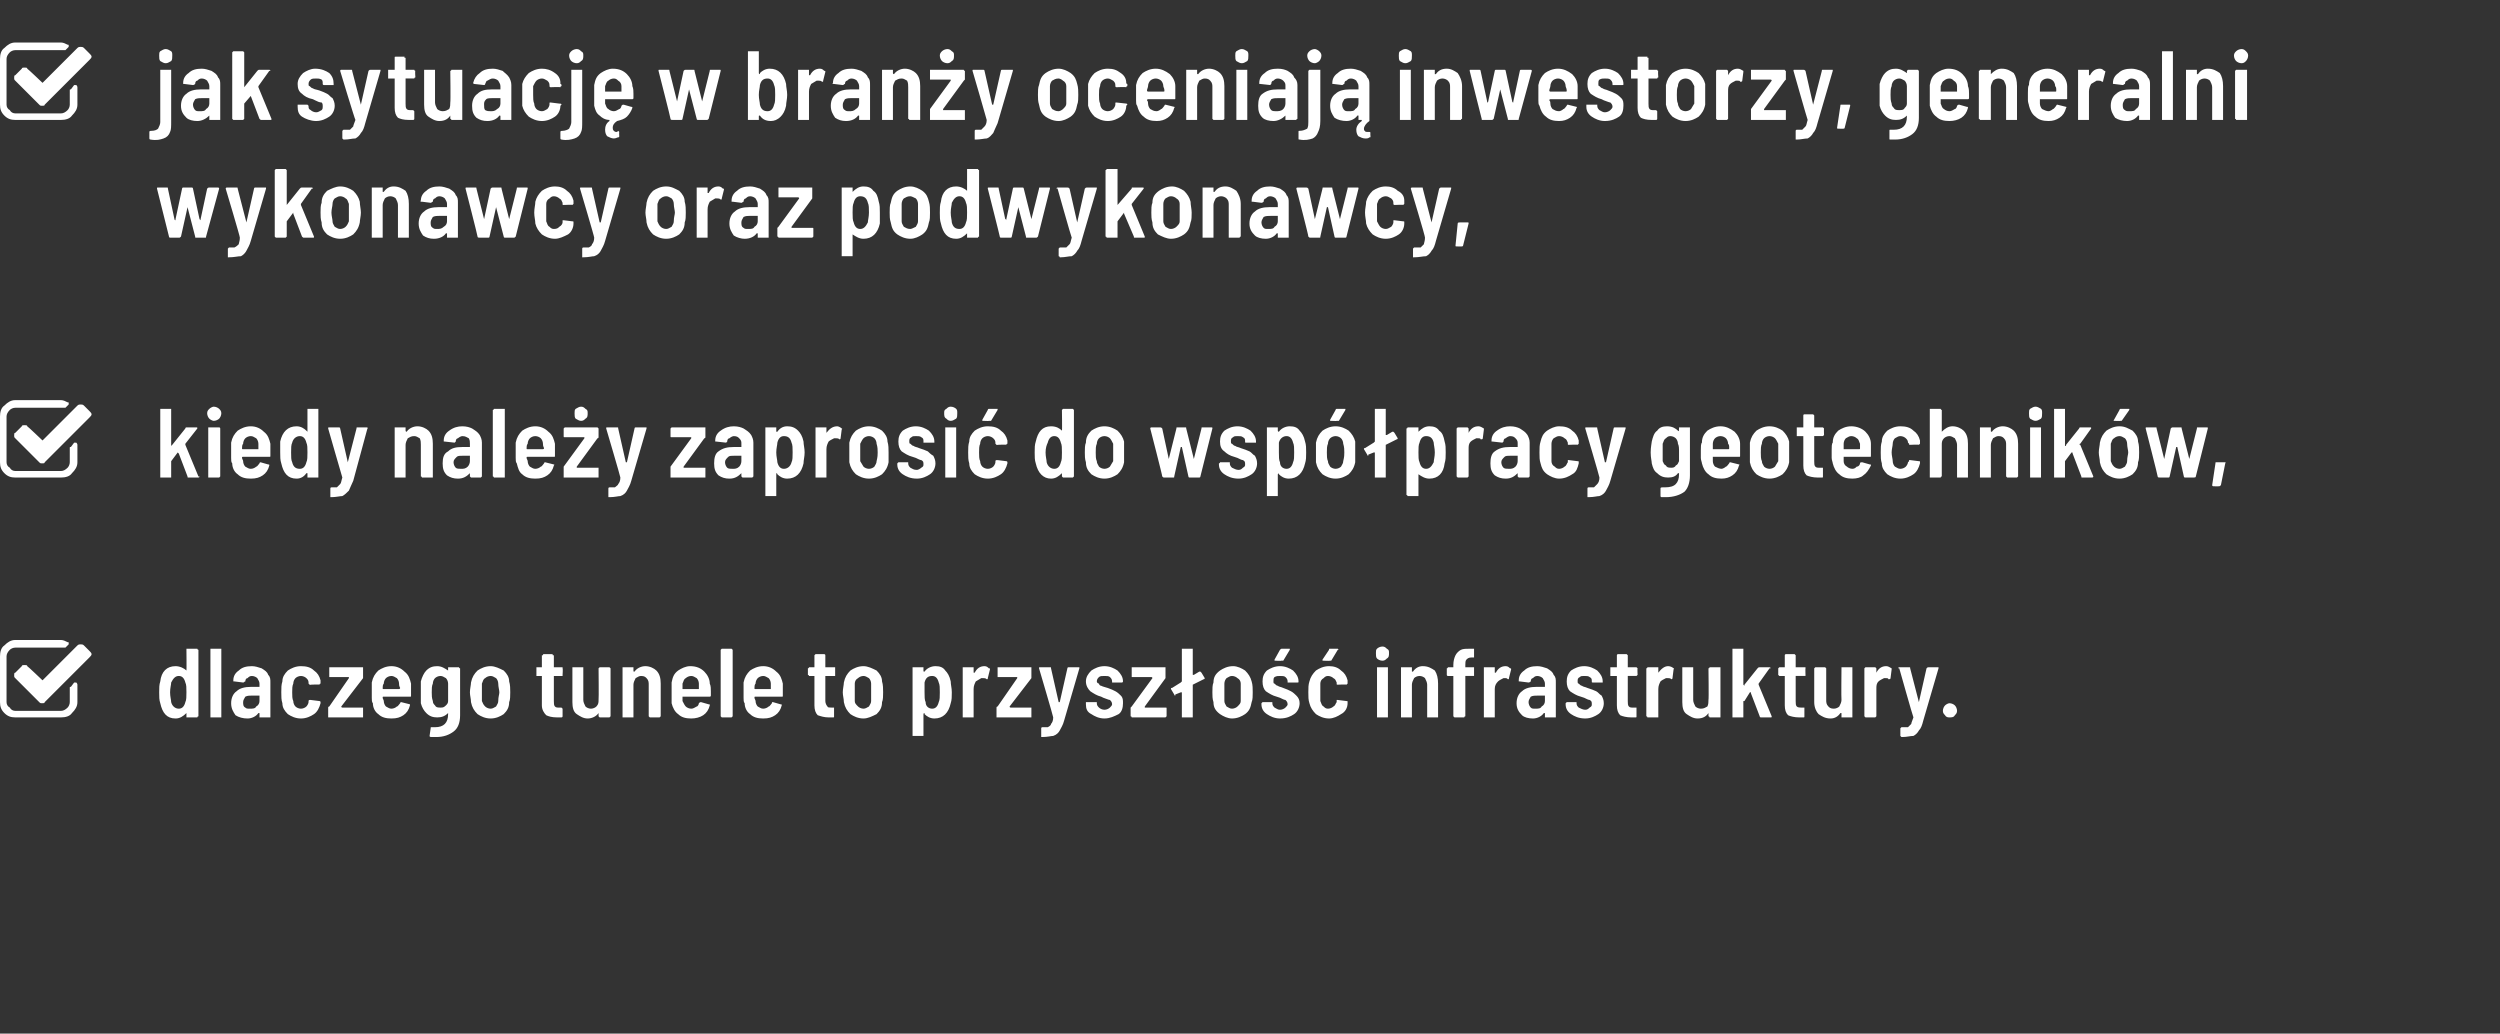 <?xml version="1.0" standalone="no"?><!DOCTYPE svg PUBLIC "-//W3C//DTD SVG 1.1//EN" "http://www.w3.org/Graphics/SVG/1.1/DTD/svg11.dtd"><svg xmlns="http://www.w3.org/2000/svg" version="1.1" width="229.3px" height="94.8px" viewBox="0 -2 229.3 94.8" style="top:-2px"><rect x="0" y="-2" width="229.3" height="94.8" fill="#333333" stroke="none"/><desc>jak sytuację w branży oceniają inwestorzy, generalni wykonawcy oraz podwykonawcy, kiedy należy zaprosić do współp</desc><defs/><g id="Polygon59044"><path d="m7 60.6s.1.1.1.2v1.6c0 .4-.2.7-.5 1c-.2.3-.6.4-1 .4H1.4c-.4 0-.7-.1-1-.4c-.3-.3-.4-.6-.4-1v-4.2c0-.4.1-.8.4-1c.3-.3.6-.5 1-.5h4.2c.2 0 .4.1.6.2c.1 0 .1 0 .1.1v.1l-.3.3H1.4c-.2 0-.4.1-.5.2c-.2.2-.3.4-.3.6v4.2c0 .2.1.4.3.5c.1.2.3.3.5.3h4.2c.2 0 .4-.1.6-.3c.1-.1.2-.3.2-.5v-1.3c0-.1 0-.1.1-.1l.3-.4h.2zm1.2-2.3l-4.1 4.1c0 .1-.1.1-.2.1c-.2 0-.2 0-.3-.1l-2.2-2.2c-.1-.1-.1-.1-.1-.3c0-.1 0-.2.1-.2l.6-.6c0-.1.1-.1.3-.1c.1 0 .2 0 .2.1c.04 0 1.4 1.3 1.4 1.3l3.2-3.2c.1-.1.2-.1.3-.1c.1 0 .2 0 .3.1l.5.5c.1.1.2.2.2.3c0 .1-.1.2-.2.3zm8.9-.7v-.1h1c0 .1.1.1.1.1v6.1s-.1 0-.1.1h-1v-.4c-.3.3-.6.5-1 .5c-.8 0-1.2-.5-1.4-1.4c-.1-.3-.1-.6-.1-1c0-.4 0-.7.1-1c.1-.9.6-1.4 1.4-1.4c.4 0 .8.2 1 .4v.1v-.1c.02.03 0-1.9 0-1.9c0 0 .02.01 0 0zm-.1 4.8c.1-.2.1-.5.1-.9c0-.4 0-.7-.1-.9c-.1-.4-.3-.6-.6-.6c-.3 0-.5.2-.7.6c0 .2-.1.5-.1.9c0 .4.1.7.1.9c.1.4.4.6.7.6c.3 0 .5-.2.6-.6zm2.4 1.4h-.1v-6.3h1v6.3h-.9s-.01 0 0 0zm3.7-4.7c.3 0 .6.1.9.2c.3.2.5.3.6.6c.2.2.2.4.2.7v3.2h-1v-.4h-.1c-.2.3-.6.5-1 .5c-.4 0-.8-.1-1.1-.3c-.2-.3-.4-.6-.4-1.1c0-.5.2-.9.5-1.1c.3-.3.8-.4 1.3-.4h.8v-.3c0-.2-.1-.3-.2-.5c-.1-.1-.3-.2-.5-.2c-.2 0-.3.1-.4.2c-.1 0-.2.1-.2.3c-.1 0-.1.1-.2.1l-.8-.1h-.1v-.1c0-.4.2-.7.5-.9c.3-.3.7-.4 1.2-.4zm-.2 3.9c.3 0 .5 0 .6-.2c.2-.1.3-.3.3-.5v-.5h-.7c-.2 0-.4 0-.6.1c-.1.2-.2.3-.2.5c0 .2 0 .4.2.5c.1.1.2.1.4.1zm4.7.9c-.5 0-.9-.2-1.2-.4c-.3-.3-.5-.6-.5-1c-.1-.3-.1-.6-.1-1c0-.4 0-.7.1-1c0-.4.2-.7.5-1c.3-.2.7-.4 1.2-.4c.5 0 .9.1 1.2.4c.3.2.5.5.6.9v.3s-.1 0-.1.1c-.02-.04-.8 0-.8 0c0 0-.05.04-.1 0l-.1-.1v-.1c0-.2-.1-.3-.2-.4c-.1-.1-.3-.2-.5-.2c-.2 0-.4.1-.5.2c-.1.1-.2.3-.2.5c-.1.2-.1.5-.1.8c0 .3 0 .6.1.8c0 .2.1.4.2.5c.1.1.3.2.5.2c.2 0 .4-.1.5-.2c.1-.1.2-.3.2-.4v-.1c0-.1.1-.1.1-.1h.1l.8.1s.1 0 .1.1v.1c-.1.4-.3.8-.6 1c-.3.2-.7.4-1.2.4zm2.6-.1h-.1v-.9s0-.1.1-.1l1.8-2.6s.1 0 0 0v-.1h-1.8v-.9h3.1v1l-2 2.6s0 .1.1.1h1.9v.9h-3.1s.02 0 0 0zm7.5-3.1v1.1c0 .1 0 .1-.1.1h-2.4c-.1 0-.1 0-.1.1c0 .1.1.2.1.3c0 .2.1.4.2.5c.2.1.3.2.5.2c.2 0 .4-.1.5-.2c.1 0 .2-.2.3-.3c0-.1.1-.1.1-.1l.8.2v.1c-.1.4-.3.7-.6.9c-.3.2-.6.3-1.1.3c-.5 0-.9-.1-1.2-.4c-.3-.2-.5-.6-.5-1c-.1-.1-.1-.3-.1-.5v-1.4c.1-.5.3-.8.6-1.1c.3-.2.7-.4 1.2-.4c.5 0 .9.2 1.2.5c.4.3.5.7.6 1.1zm-1.8-.7c-.2 0-.4.1-.5.2c-.1.1-.2.3-.2.5c-.1.1-.1.3-.1.4c0 .1 0 .1.1.1h1.4s.1 0 .1-.1c-.1-.2-.1-.3-.1-.4c0-.2-.1-.4-.2-.5c-.2-.1-.3-.2-.5-.2zm5.2-.7v-.1h1c0 .1.1.1.1.1v4.3c0 .7-.2 1.2-.6 1.5c-.4.3-.9.5-1.6.5h-.4c-.1 0-.2 0-.2-.1l.1-.7c0-.1 0-.1.1-.1h.3c.4 0 .7-.1.9-.3c.2-.2.3-.5.3-.9v-.1c-.3.3-.6.4-1 .4c-.4 0-.7-.1-1-.4c-.2-.2-.4-.5-.5-.9v-2c.1-.4.3-.8.5-1c.3-.3.6-.4 1-.4c.4 0 .7.2 1 .4c0 0 0 .1 0 0v-.2s.01.01 0 0zm0 3v-1.6c0-.2-.1-.4-.2-.5c-.2-.1-.3-.2-.5-.2c-.2 0-.4.1-.5.2c-.1.1-.2.3-.2.5c-.1.2-.1.5-.1.8c0 .3 0 .5.1.8c0 .2.1.3.2.4c.1.2.3.2.5.2c.2 0 .3 0 .5-.2c.1-.1.2-.2.2-.4zm3.9 1.6c-.5 0-.9-.2-1.2-.4c-.3-.3-.5-.6-.6-1.1c0-.3-.1-.6-.1-.9c0-.3.1-.7.1-.9c.1-.5.3-.8.6-1.1c.3-.2.7-.4 1.2-.4c.4 0 .8.2 1.2.4c.3.3.5.6.5 1c.1.3.1.7.1 1c0 .3 0 .7-.1.9c0 .5-.2.8-.5 1.1c-.3.2-.7.4-1.2.4zm0-.9c.2 0 .3-.1.5-.2c.1-.2.2-.3.2-.5c0-.4.1-.6.1-.8c0-.2-.1-.5-.1-.8c0-.2-.1-.4-.2-.5c-.2-.1-.3-.2-.5-.2c-.2 0-.4.1-.5.2c-.2.1-.2.3-.3.5v1.6c.1.2.1.3.3.5c.1.1.3.2.5.2zm6.6-3.1v.1h-.8v2.3c0 .2 0 .4.1.5c.1.1.2.1.4.1h.2l.1.1v.7c0 .1-.1.1-.1.1h-.4c-.5 0-.8-.1-1-.2c-.2-.2-.4-.5-.4-.9V60h-.5v-.8h.5v-1.1h.1c0-.1 0-.1.1-.1h.7c.1 0 .1 0 .1.1h.1v1.1h.8v.1c.04.01 0 .6 0 .6c0 0 .04-.01 0 0zm3.3-.6l.1-.1h.9l.1.1v4.4l-.1.1h-.9l-.1-.1v-.3c-.2.3-.6.5-1 .5c-.4 0-.7-.2-1-.4c-.3-.2-.4-.6-.4-1.1v-3.2h1v3c0 .2.1.4.2.6c.1.1.3.2.5.2c.2 0 .4-.1.5-.2c.2-.2.2-.4.2-.6c.03-.05 0-2.9 0-2.9c0 0 .03.01 0 0zm4.3-.2c.4 0 .8.2 1 .4c.3.3.4.7.4 1.2v3l-.1.1h-.9l-.1-.1v-2.9c0-.2 0-.4-.2-.6c-.1-.1-.2-.2-.5-.2c-.2 0-.3.1-.5.2c-.1.2-.2.4-.2.6v3h-1v-4.6h1v.3c0 .1 0 .1.1.1c.2-.3.6-.5 1-.5zm5.9 1.6c.1.2.1.5.1.7v.4c0 .1-.1.1-.1.1h-2.5v.4c.1.2.2.4.3.5c.1.1.3.2.5.2c.2 0 .3-.1.5-.2c.1 0 .2-.2.2-.3c.1-.1.1-.1.2-.1l.7.2c.1 0 .1 0 .1.1c-.1.4-.3.7-.6.9c-.3.2-.7.3-1.1.3c-.5 0-.9-.1-1.2-.4c-.3-.2-.5-.6-.6-1v-1.9c.1-.5.2-.8.6-1.1c.3-.2.7-.4 1.1-.4c.6 0 1 .2 1.3.5c.3.3.5.7.5 1.1zm-1.7-.7c-.2 0-.4.1-.5.2c-.2.1-.2.3-.3.5v.5h1.5v-.5c0-.2-.1-.4-.2-.5c-.2-.1-.3-.2-.5-.2zm2.8 3.8l-.1-.1v-6.1l.1-.1h.9l.1.1v6.1l-.1.1h-.9s.05 0 0 0zm5.6-3.1v1.1c0 .1 0 .1-.1.1h-2.4c-.1 0-.1 0-.1.1c0 .1.1.2.1.3c0 .2.1.4.2.5c.2.1.3.2.5.2c.2 0 .4-.1.5-.2c.1 0 .2-.2.3-.3c0-.1 0-.1.1-.1l.7.2c.1 0 .1 0 .1.1c-.1.4-.3.7-.6.9c-.3.2-.6.3-1.1.3c-.5 0-.9-.1-1.2-.4c-.3-.2-.5-.6-.5-1c-.1-.1-.1-.3-.1-.5v-1.4c.1-.5.3-.8.6-1.1c.3-.2.7-.4 1.2-.4c.5 0 .9.2 1.2.5c.4.3.5.7.6 1.1zM70 60c-.2 0-.4.1-.5.2c-.1.1-.2.3-.2.5c-.1.1-.1.3-.1.4c0 .1 0 .1.1.1h1.4v-.5c0-.2-.1-.4-.2-.5c-.2-.1-.3-.2-.5-.2zm6.6-.1v.1h-.9v2.3c0 .2.1.4.2.5c0 .1.2.1.4.1h.2v.8c0 .1 0 .1-.1.1h-.4c-.4 0-.7-.1-1-.2c-.2-.2-.3-.5-.3-.9V60h-.5c0-.1-.1-.1-.1-.1v-.6s.1 0 .1-.1h.5v-1.1l.1-.1h.8s.1 0 .1.1v1.1h.9v.7s.01-.01 0 0zm2.6 4c-.5 0-.9-.2-1.2-.4c-.3-.3-.5-.6-.6-1.1c0-.3-.1-.6-.1-.9c0-.3.1-.7.1-.9c.1-.5.3-.8.6-1.1c.3-.2.7-.4 1.2-.4c.4 0 .8.2 1.2.4c.3.3.5.6.5 1c.1.3.1.7.1 1c0 .3 0 .7-.1.9c0 .5-.2.8-.5 1.1c-.4.2-.8.4-1.2.4zm0-.9c.2 0 .3-.1.5-.2c.1-.2.2-.3.2-.5v-1.6c0-.2-.1-.4-.2-.5c-.2-.1-.3-.2-.5-.2c-.2 0-.4.1-.5.2c-.2.1-.3.3-.3.5v1.6c0 .2.1.3.3.5c.1.1.3.2.5.2zm8-2.5c0 .3.1.6.1 1c0 .4 0 .7-.1 1c-.2.9-.7 1.4-1.5 1.4c-.4 0-.7-.2-.9-.4v-.1c-.1 0-.1.1-.1.1v2h-1v-6.3h1v.3c0 .1 0 .1.1.1c.2-.3.6-.5 1-.5c.4 0 .7.1.9.4c.2.2.4.5.5 1zm-1.1 1.9c.1-.2.1-.5.1-.9c0-.4 0-.7-.1-.9c-.1-.4-.3-.6-.6-.6c-.4 0-.6.2-.7.6v.9c0 .4 0 .7.1.9c0 .4.3.6.6.6c.3 0 .5-.2.6-.6zm4.2-3.3c.2 0 .3.1.4.2c.1 0 .1 0 .1.1l-.2.8c0 .1 0 .1-.1.1c-.1-.1-.2-.1-.3-.1h-.2c-.2.1-.3.2-.5.3c-.1.2-.2.4-.2.7v2.6h-1v-4.6h1v.5h.1c.2-.4.5-.6.9-.6zm1.2 4.7h-.1v-.9s0-.1.1-.1l1.8-2.6c.1 0 .1 0 0 0v-.1h-1.8v-.9h3.1v1l-2 2.6s0 .1.1.1h1.9v.9h-3.1s.02 0 0 0zm4.1 1.8h-.1v-.8s0-.1.1-.1h.5c.2-.1.3-.2.3-.3c.1-.1.2-.3.2-.6c.02-.03-1.3-4.5-1.3-4.5c0 0 .01-.02 0 0c0-.1 0-.1.1-.1h.9c.1 0 .1 0 .1.1l.7 3.1h.1l.7-3.1c0-.1.1-.1.1-.1h1v.1l-1.4 4.8c-.1.4-.3.7-.4.9c-.1.2-.3.4-.6.5c-.2 0-.5.1-1 .1c.02-.01 0 0 0 0c0 0-.03-.01 0 0zm5.7-1.7c-.5 0-.9-.2-1.2-.4c-.4-.2-.5-.5-.5-.9v-.2h1v.1c0 .2.1.3.2.4c.1.1.3.2.5.2c.2 0 .4-.1.5-.2c.1-.1.2-.2.2-.3c0-.2-.1-.3-.2-.4c-.1 0-.3-.1-.6-.2l-.2-.1c-.4-.1-.7-.3-1-.5c-.2-.2-.4-.5-.4-.9c0-.4.2-.7.5-1c.3-.2.7-.4 1.2-.4c.5 0 .9.2 1.2.4c.3.3.5.6.5 1c0 .1-.1.1-.1.1h-.9v-.1c0-.2-.1-.3-.2-.4c-.1-.1-.3-.1-.5-.1c-.2 0-.4 0-.5.1c-.1.1-.2.2-.2.4c0 .1.1.2.2.2c0 .1.1.2.2.2c.2.1.3.1.6.2c.3.1.5.2.7.3c.2.1.4.3.5.4c.2.2.2.4.2.7c0 .4-.1.8-.4 1c-.4.2-.8.4-1.3.4zm2.6-.1h-.1c0-.1-.1-.1-.1-.1v-.8l.1-.1l1.9-2.6s0-.1-.1-.1h-1.8v-.9h3.1v1l-1.9 2.6v.1h1.9c.1 0 .1 0 .1.1v.7l-.1.1h-3s-.04 0 0 0zm6.6-3.6s0 .1-.1.1l-1 .5v3h-1v-2.3h-.1l-.5.2v.1c-.1 0-.1-.1-.1-.1l-.3-.5c0-.1 0-.1.1-.1l.8-.5l.1-.1v-3h1v2.4h.1l.5-.3h.1l.1.1l.3.5s-.05-.04 0 0zm2.5 3.7c-.4 0-.8-.2-1.1-.4c-.4-.3-.6-.6-.6-1.1c-.1-.3-.1-.6-.1-.9c0-.3 0-.7.1-.9c0-.5.2-.8.6-1.1c.3-.2.7-.4 1.2-.4c.4 0 .8.2 1.1.4c.3.3.5.6.6 1c.1.3.1.7.1 1c0 .3 0 .7-.1.9c-.1.5-.2.8-.6 1.1c-.3.2-.7.4-1.2.4zm0-.9c.2 0 .4-.1.5-.2c.2-.2.3-.3.3-.5v-1.6c0-.2-.1-.4-.3-.5c-.1-.1-.3-.2-.5-.2c-.2 0-.3.1-.5.2c-.1.1-.2.3-.2.5v1.6c0 .2.1.3.2.5c.2.1.3.2.5.2zm4.4.9c-.5 0-.9-.2-1.2-.4c-.3-.2-.5-.5-.5-.9v-.1l.1-.1h.9v.1c0 .2.1.3.2.4c.2.1.3.2.5.2c.2 0 .4-.1.5-.2c.1-.1.2-.2.2-.3c0-.2-.1-.3-.2-.4c-.1 0-.3-.1-.5-.2l-.3-.1c-.4-.1-.7-.3-1-.5c-.2-.2-.3-.5-.3-.9c0-.4.1-.7.4-1c.3-.2.7-.4 1.2-.4c.5 0 .9.2 1.2.4c.3.3.5.6.5 1c0 .1 0 .1-.1.1h-.9v-.1c0-.2-.1-.3-.2-.4c-.1-.1-.3-.1-.5-.1c-.2 0-.3 0-.5.1c-.1.1-.1.2-.1.4c0 .1 0 .2.1.2c.1.1.2.2.3.2c.1.1.3.1.5.2c.3.1.5.2.7.3c.2.1.4.3.5.4c.2.2.3.4.3.7c0 .4-.2.8-.5 1c-.3.2-.7.4-1.3.4zm-.4-5.3h-.1v-.1l.5-.9c.1-.1.1-.1.2-.1h.7v.1l-.6 1h-.2c.05.03-.5 0-.5 0c0 0-.01.03 0 0zm4.9 5.3c-.5 0-.9-.2-1.2-.4c-.3-.3-.5-.6-.6-1c-.1-.3-.1-.6-.1-1c0-.4 0-.7.1-1c.1-.4.3-.7.6-1c.3-.2.7-.4 1.2-.4c.4 0 .8.1 1.1.4c.3.2.5.5.6.9v.3l-.1.1c.03-.04-.8 0-.8 0c0 0-.01.04 0 0c-.1 0-.1 0-.1-.1v-.1c-.1-.2-.1-.3-.3-.4c-.1-.1-.3-.2-.5-.2c-.2 0-.3.1-.4.2c-.2.1-.3.3-.3.5v1.6c.1.2.1.4.3.5c.1.1.2.2.4.2c.2 0 .4-.1.5-.2c.2-.1.2-.3.3-.4v-.2h.1l.8.1c.1 0 .1 0 .1.1v.1c0 .4-.2.8-.6 1c-.3.2-.7.4-1.1.4zm-.5-5.3h-.1v-.1l.6-.9c0-.1 0-.1.1-.1h.7c.1.1.1.1 0 .1l-.6 1h-.1c-.03.03-.6 0-.6 0c0 0 .01.03 0 0zm5.4 0c-.2 0-.4-.1-.5-.2c-.1-.1-.1-.3-.1-.5c0-.2 0-.3.1-.4c.1-.1.3-.2.5-.2c.2 0 .3.1.4.2c.2.1.2.2.2.4c0 .2 0 .4-.2.5c-.1.1-.2.2-.4.2zm-.4 5.2h-.1v-4.6h1v4.6h-.9s-.03 0 0 0zm4.1-4.7c.5 0 .8.2 1.1.4c.2.3.3.7.3 1.2v3.1h-1v-3c0-.2-.1-.4-.2-.6c-.1-.1-.3-.2-.5-.2c-.2 0-.4.1-.5.2c-.1.2-.2.4-.2.6v3h-1v-4.6h1v.4h.1c.2-.3.5-.5.9-.5zm4.6.1h.1v.8h-.8v3.7s-.1 0-.1.1h-.9l-.1-.1V60h-.5s-.1 0-.1-.1v-.6s.1 0 .1-.1h.5v-.2c0-.4.1-.7.2-.9c.1-.2.3-.4.5-.5c.2-.1.5-.1.9-.1h.3v.8h-.2c-.3 0-.4.1-.5.2c-.1.1-.1.3-.1.5v.2h.7s.03 0 0 0zm3-.1c.2 0 .3.1.4.2c.1 0 .1 0 .1.1l-.2.8c0 .1 0 .1-.1.1c-.1-.1-.1-.1-.3-.1h-.1c-.2.1-.4.2-.5.3c-.2.2-.3.4-.3.7v2.6h-1v-4.6h1v.5h.1c.2-.4.5-.6.9-.6zm2.9 0c.3 0 .6.1.9.2c.3.2.5.3.6.6c.2.2.2.4.2.7v3.2h-1v-.4h-.1c-.2.3-.6.5-1 .5c-.4 0-.8-.1-1-.3c-.3-.3-.5-.6-.5-1.1c0-.5.2-.9.5-1.1c.3-.3.8-.4 1.3-.4h.8v-.3c0-.2-.1-.3-.2-.5c-.1-.1-.3-.2-.5-.2c-.2 0-.3.1-.4.2c-.1 0-.2.1-.2.3c0 0-.1.1-.2.1l-.8-.1h-.1v-.1c0-.4.2-.7.5-.9c.3-.3.7-.4 1.2-.4zm-.2 3.9c.3 0 .5 0 .6-.2c.2-.1.3-.3.3-.5v-.5h-.6c-.3 0-.5 0-.7.1c-.1.2-.2.3-.2.5c0 .2.1.4.2.5c.1.1.2.1.4.1zm4.6.9c-.6 0-1-.2-1.3-.4c-.3-.2-.5-.5-.5-.9v-.1l.1-.1h.9v.1c0 .2.1.3.2.4c.2.1.4.2.6.2c.2 0 .3-.1.4-.2c.2-.1.2-.2.2-.3c0-.2 0-.3-.2-.4c-.1 0-.3-.1-.5-.2l-.3-.1c-.4-.1-.7-.3-1-.5c-.2-.2-.3-.5-.3-.9c0-.4.1-.7.4-1c.3-.2.7-.4 1.2-.4c.5 0 .9.2 1.2.4c.3.3.5.6.5 1v.1h-.9c-.1 0-.1 0-.1-.1c0-.2 0-.3-.2-.4c-.1-.1-.3-.1-.5-.1c-.2 0-.3 0-.4.1c-.2.1-.2.2-.2.4c0 .1 0 .2.1.2c.1.1.2.2.3.2c.1.1.3.1.5.2c.3.1.6.2.8.3c.2.1.3.3.5.4c.1.2.2.4.2.7c0 .4-.2.8-.5 1c-.3.2-.7.4-1.2.4zm4.8-4l-.1.1h-.8v2.3c0 .2 0 .4.1.5c.1.1.2.1.4.1h.3v.8c0 .1 0 .1-.1.1h-.4c-.4 0-.8-.1-1-.2c-.2-.2-.3-.5-.3-.9V60h-.6v-.8h.6v-1.1c0-.1.1-.1.1-.1h.8l.1.1v1.1h.8l.1.1c-.03.01 0 .6 0 .6c0 0-.03-.01 0 0zm2.8-.8c.2 0 .4.1.5.2c0 0 .1 0 0 .1l-.1.8c0 .1-.1.1-.1.1c-.1-.1-.2-.1-.3-.1h-.2c-.2.1-.4.2-.5.3c-.1.2-.2.4-.2.7v2.6h-1c0-.1-.1-.1-.1-.1v-4.4s.1 0 .1-.1h1v.5c.3-.4.6-.6.9-.6zm3.7.2s.1 0 .1-.1h1v4.6h-1c0-.1-.1-.1-.1-.1v-.3c-.2.3-.5.5-1 .5c-.4 0-.7-.2-1-.4c-.3-.2-.4-.6-.4-1.1v-3.2h1v3c0 .2.1.4.2.6c.1.1.3.2.5.2c.3 0 .4-.1.6-.2c.1-.2.1-.4.1-.6c.04-.05 0-2.9 0-2.9c0 0 .04.01 0 0zm2.3 4.5h-.1v-6.3h1v3.3l.1.1v-.1l1.2-1.5c.1-.1.1-.1.2-.1h.9s.1 0 .1.1h-.1l-1 1.4v.1l1.2 2.9c0 .1 0 .1-.1.1h-.9s-.1 0-.1-.1l-.8-2.1v-.1h-.1l-.5.8h-.1v1.5h-.9s.01 0 0 0zm6.6-3.9v.1h-.9v2.3c0 .2 0 .4.1.5c.1.1.3.1.4.1h.3v.8c0 .1 0 .1-.1.1h-.4c-.4 0-.8-.1-1-.2c-.2-.2-.3-.5-.3-.9V60h-.5l-.1-.1v-.6l.1-.1h.5v-1.1c0-.1.1-.1.1-.1h.8l.1.1v1.1h.9v.1c-.02.01 0 .6 0 .6c0 0-.02-.01 0 0zm3.3-.6v-.1h1v4.6h-1v-.4h-.1c-.2.3-.5.5-.9.5c-.5 0-.8-.2-1.1-.4c-.2-.2-.4-.6-.4-1.1v-3.1l.1-.1h.9l.1.1v2.9c0 .2 0 .4.2.6c.1.1.2.2.5.2c.2 0 .4-.1.5-.2c.1-.2.2-.4.2-.6c-.03-.05 0-2.9 0-2.9c0 0-.03.01 0 0zm4.1-.2c.2 0 .3.1.5.2v.1l-.1.8c0 .1-.1.1-.2.1c0-.1-.1-.1-.2-.1h-.2c-.2.1-.4.2-.5.3c-.2.2-.2.4-.2.7v2.5l-.1.1h-.9l-.1-.1v-4.4l.1-.1h.9l.1.1v.4c.2-.4.5-.6.9-.6zm1.4 6.5l-.1-.1v-.7l.1-.1h.6l.3-.3c0-.1.1-.3.2-.6c-.04-.03-1.3-4.5-1.3-4.5c0 0-.06-.02-.1 0c0-.1.1-.1.1-.1h.9c.1 0 .1 0 .1.1l.8 3.1l.7-3.1c.1-.1.1-.1.2-.1h.9v.1l-1.4 4.8c-.1.4-.2.7-.4.9c-.1.2-.3.4-.5.5c-.3 0-.6.1-1 .1h-.1s0-.01 0 0zm4.4-1.8c-.1 0-.3 0-.4-.2c-.1-.1-.2-.2-.2-.4c0-.2.1-.4.2-.5c.1-.1.3-.2.4-.2c.2 0 .4.1.5.2c.1.1.2.3.2.5c0 .2-.1.3-.2.4c-.1.2-.3.2-.5.2z" stroke="none" fill="#fff"/></g><g id="Polygon59043"><path d="m7 38.6s.1.1.1.2v1.6c0 .4-.2.7-.5 1c-.2.3-.6.4-1 .4H1.4c-.4 0-.7-.1-1-.4c-.3-.3-.4-.6-.4-1v-4.2c0-.4.1-.8.4-1c.3-.3.6-.5 1-.5h4.2c.2 0 .4.1.6.2c.1 0 .1 0 .1.1v.1l-.3.3H1.4c-.2 0-.4.1-.5.2c-.2.2-.3.4-.3.6v4.2c0 .2.1.4.3.5c.1.2.3.3.5.3h4.2c.2 0 .4-.1.6-.3c.1-.1.2-.3.2-.5v-1.3c0-.1 0-.1.1-.1l.3-.4h.2zm1.2-2.3l-4.1 4.1c0 .1-.1.1-.2.1c-.2 0-.2 0-.3-.1l-2.2-2.2c-.1-.1-.1-.1-.1-.3c0-.1 0-.2.1-.2l.6-.6c0-.1.1-.1.3-.1c.1 0 .2 0 .2.1c.04 0 1.4 1.3 1.4 1.3l3.2-3.2c.1-.1.2-.1.3-.1c.1 0 .2 0 .3.1l.5.5c.1.1.2.2.2.3c0 .1-.1.2-.2.3zm6.6 5.5h-.1v-6.3h1v3.4l.1-.1l1.2-1.5c0-.1.1-.1.1-.1h.9c.1 0 .1 0 .1.1L17 38.7v.1l1.2 2.9h.1c0 .1-.1.1-.1.1h-.9c-.1 0-.1 0-.1-.1l-.8-2.1l-.1-.1l-.6.8v1.5h-.9s-.03 0 0 0zm4.8-5.2c-.1 0-.3-.1-.4-.2c-.1-.1-.2-.3-.2-.5c0-.2.1-.3.2-.4c.1-.1.3-.2.4-.2c.2 0 .4.1.5.2c.1.1.2.2.2.4c0 .2-.1.4-.2.5c-.1.1-.3.2-.5.2zm-.4 5.2h-.1v-4.6h1c.1 0 .1.1.1.1v4.4l-.1.1h-.9s.03 0 0 0zm5.6-3.1v1.1c0 .1 0 .1-.1.1h-2.4c-.1 0-.1 0-.1.1c0 .1.1.2.1.3c0 .2.1.4.2.5c.2.1.3.2.5.2c.2 0 .4-.1.5-.2c.1 0 .2-.2.3-.3c0-.1.1-.1.1-.1l.7.2c.1 0 .1 0 .1.1c-.1.4-.3.7-.6.9c-.3.2-.6.3-1.1.3c-.5 0-.9-.1-1.2-.4c-.3-.2-.5-.6-.5-1c-.1-.1-.1-.3-.1-.5v-1.4c.1-.5.3-.8.6-1.1c.3-.2.7-.4 1.2-.4c.5 0 .9.2 1.2.5c.4.3.5.7.6 1.1zM23 38c-.2 0-.4.1-.5.2c-.1.1-.2.3-.2.5c-.1.1-.1.3-.1.4c0 .1 0 .1.1.1h1.4v-.5c0-.2-.1-.4-.2-.5c-.2-.1-.3-.2-.5-.2zm5.2-2.4v-.1h1v6.3h-1v-.4h-.1c-.2.3-.5.5-.9.5c-.8 0-1.2-.5-1.4-1.4c-.1-.3-.1-.6-.1-1v-1c.2-.9.7-1.4 1.5-1.4c.4 0 .7.2.9.4l.1.1v-2s0 .01 0 0zm-.1 4.8c.1-.2.1-.5.1-.9c0-.4 0-.7-.1-.9c-.1-.4-.3-.6-.6-.6c-.3 0-.6.2-.7.6c-.1.2-.1.5-.1.9c0 .4 0 .7.1.9c.1.4.3.6.7.6c.3 0 .5-.2.6-.6zm2.2 3.2v-.8s0-.1.1-.1h.5l.3-.3c.1-.1.1-.3.2-.6c-.02-.03-1.3-4.5-1.3-4.5c0 0-.03-.02 0 0c0-.1 0-.1.1-.1h.9s.1 0 .1.1l.7 3.1l.8-3.1c0-.1 0-.1.1-.1h.9c0 .1.1.1 0 .1l-1.3 4.8c-.2.4-.3.7-.4.9c-.2.2-.4.4-.6.5c-.2 0-.6.1-1 .1h-.1s.03-.01 0 0zm8-6.5c.4 0 .8.2 1 .4c.3.3.4.7.4 1.2v3.1h-1c0-.1-.1-.1-.1-.1v-2.9c0-.2 0-.4-.1-.6c-.2-.1-.3-.2-.5-.2c-.3 0-.4.1-.6.2c-.1.2-.2.4-.2.6v3h-1v-4.6h1v.3c0 .1.1.1.1.1c.2-.3.6-.5 1-.5zm4.1 0c.4 0 .7.1.9.2c.3.2.5.3.7.6c.1.2.2.4.2.7v3.1l-.1.1h-.9l-.1-.1v-.3c-.3.3-.6.5-1.1.5c-.4 0-.7-.1-1-.3c-.3-.3-.4-.6-.4-1.1c0-.5.1-.9.5-1.1c.3-.3.7-.4 1.3-.4h.7v-.3c0-.2 0-.3-.1-.5c-.2-.1-.3-.2-.6-.2c-.1 0-.3.1-.4.2c-.1 0-.2.1-.2.3l-.1.1l-.9-.1h-.1v-.1c0-.4.2-.7.5-.9c.4-.3.8-.4 1.2-.4zm-.1 3.9c.2 0 .4 0 .6-.2c.1-.1.2-.3.2-.5v-.5h-.6c-.3 0-.5 0-.6.1c-.2.2-.3.3-.3.5c0 .2.1.4.2.5c.1.1.3.1.5.1zm3.1.8h-.1c0-.1-.1-.1-.1-.1v-6.1s.1 0 .1-.1h1v6.3h-.9s-.05 0 0 0zm5.5-3.1v1.1c0 .1 0 .1-.1.1h-2.4c-.1 0-.1 0-.1.1c0 .1.1.2.1.3c0 .2.1.4.2.5c.2.1.3.2.5.2c.2 0 .4-.1.5-.2c.1 0 .2-.2.3-.3c0-.1.1-.1.1-.1l.8.2s.1 0 0 .1c-.1.4-.3.7-.6.9c-.3.2-.6.3-1.1.3c-.5 0-.9-.1-1.2-.4c-.3-.2-.4-.6-.5-1c-.1-.1-.1-.3-.1-.5v-1.4c.1-.5.3-.8.6-1.1c.3-.2.7-.4 1.2-.4c.5 0 .9.2 1.2.5c.4.3.5.7.6 1.1zm-1.8-.7c-.2 0-.4.1-.5.2c-.1.1-.2.3-.2.5c-.1.1-.1.3-.1.4c0 .1 0 .1.1.1h1.4s.1 0 .1-.1c-.1-.2-.1-.3-.1-.4c0-.2-.1-.4-.2-.5c-.1-.1-.3-.2-.5-.2zm2.7 3.8h-.1v-1l1.9-2.6v-.1h-1.8c-.1 0-.1 0-.1-.1v-.7l.1-.1h3l.1.1v.8s0 .1-.1.1l-1.9 2.6v.1h2v.9h-3.1s-.02 0 0 0zm1.5-5.2c-.2 0-.3-.1-.5-.2c-.1-.1-.1-.3-.1-.5c0-.2 0-.3.1-.4c.2-.1.3-.2.5-.2c.2 0 .3.1.4.2c.2.1.2.2.2.4c0 .2 0 .4-.2.5c-.1.1-.2.2-.4.2zm2.6 7h-.1v-.8s0-.1.1-.1h.5c.1-.1.3-.2.3-.3c.1-.1.2-.3.2-.6c.02-.03-1.3-4.5-1.3-4.5c0 0 0-.02 0 0c0-.1 0-.1.1-.1h.9c.1 0 .1 0 .1.1l.7 3.1h.1l.7-3.1c0-.1.1-.1.1-.1h1v.1l-1.4 4.8c-.1.4-.3.7-.4.9c-.1.2-.3.4-.6.5c-.2 0-.5.1-1 .1c.02-.01 0 0 0 0c0 0-.03-.01 0 0zm5.7-1.8h-.1v-1l1.9-2.6v-.1h-1.8c-.1 0-.1 0-.1-.1v-.7l.1-.1h3.1v.9s0 .1-.1.1l-1.9 2.6v.1h2v.9h-3.1zm5.7-4.7c.4 0 .7.1.9.2c.3.2.5.3.7.6c.1.2.2.4.2.7v3.1l-.1.1h-.9l-.1-.1v-.3c-.3.3-.6.5-1.1.5c-.4 0-.7-.1-1-.3c-.3-.3-.4-.6-.4-1.1c0-.5.1-.9.4-1.1c.4-.3.8-.4 1.4-.4h.7v-.3c0-.2 0-.3-.2-.5c-.1-.1-.2-.2-.5-.2c-.1 0-.3.1-.4.2c-.1 0-.2.1-.2.3l-.1.1l-.9-.1h-.1v-.1c0-.4.2-.7.5-.9c.4-.3.8-.4 1.2-.4zm-.1 3.9c.2 0 .4 0 .6-.2c.1-.1.2-.3.2-.5v-.5h-.6c-.3 0-.5 0-.6.1c-.2.2-.3.3-.3.5c0 .2.1.4.2.5c.1.1.3.1.5.1zm6.5-2.5c0 .3.1.6.1 1c0 .4-.1.7-.1 1c-.2.9-.7 1.4-1.5 1.4c-.4 0-.7-.2-.9-.4c0-.1-.1-.1-.1-.1v2.1h-1v-6.3h1v.4h.1c.2-.3.5-.5.9-.5c.4 0 .7.1 1 .4c.2.2.4.5.5 1zm-1.1 1.9c.1-.2.1-.5.1-.9c0-.4 0-.7-.1-.9c-.1-.4-.3-.6-.7-.6c-.3 0-.5.2-.6.6c0 .2-.1.5-.1.9c0 .4.1.7.1.9c.1.4.3.6.6.6c.3 0 .6-.2.7-.6zm4.2-3.3c.1 0 .3.1.4.2c0 0 .1 0 0 .1l-.1.8c0 .1-.1.1-.1.1c-.1-.1-.2-.1-.3-.1h-.2c-.2.1-.4.2-.5.3c-.1.2-.2.4-.2.7v2.6h-1v-4.6h1v.5c.3-.4.6-.6 1-.6zm2.9 4.8c-.5 0-.9-.2-1.2-.4c-.3-.3-.5-.6-.6-1.1v-1.8c.1-.5.3-.8.6-1.1c.3-.2.7-.4 1.2-.4c.5 0 .9.2 1.2.4c.3.3.5.6.5 1c.1.3.1.7.1 1v.9c-.1.5-.3.8-.6 1.1c-.3.2-.7.4-1.2.4zm0-.9c.2 0 .4-.1.5-.2c.1-.2.2-.3.2-.5c.1-.4.1-.6.1-.8c0-.2 0-.5-.1-.8c0-.2-.1-.4-.2-.5c-.1-.1-.3-.2-.5-.2c-.2 0-.4.1-.5.2c-.1.1-.2.3-.3.5v1.6c.1.2.2.3.3.5c.1.1.3.2.5.2zm4.4.9c-.6 0-1-.2-1.3-.4c-.3-.2-.5-.5-.5-.9v-.1l.1-.1h.9v.1c0 .2.1.3.2.4c.2.1.3.2.6.2c.1 0 .3-.1.4-.2c.2-.1.2-.2.2-.3c0-.2 0-.3-.2-.4c-.1 0-.3-.1-.5-.2l-.3-.1c-.4-.1-.7-.3-1-.5c-.2-.2-.3-.5-.3-.9c0-.4.1-.7.4-1c.3-.2.7-.4 1.2-.4c.5 0 .9.2 1.2.4c.3.3.5.6.5 1v.1h-1v-.1c0-.2 0-.3-.2-.4c-.1-.1-.3-.1-.5-.1c-.2 0-.3 0-.4.1c-.2.1-.2.2-.2.4c0 .1 0 .2.1.2c.1.1.2.2.3.2c.1.1.3.1.5.2c.3.1.6.2.8.3c.1.1.3.3.5.4c.1.2.2.4.2.7c0 .4-.2.8-.5 1c-.3.2-.7.4-1.2.4zm3.1-5.3c-.2 0-.3-.1-.4-.2c-.2-.1-.2-.3-.2-.5c0-.2 0-.3.2-.4c.1-.1.2-.2.4-.2c.2 0 .4.1.5.2c.1.1.1.2.1.4c0 .2 0 .4-.1.5c-.2.1-.3.2-.5.2zm-.4 5.2h-.1v-4.6h1v4.6h-.9zm3.8.1c-.5 0-.9-.2-1.2-.4c-.3-.3-.5-.6-.5-1c-.1-.3-.1-.6-.1-1c0-.4 0-.7.1-1c0-.4.2-.7.5-1c.3-.2.7-.4 1.2-.4c.5 0 .9.1 1.2.4c.3.2.5.5.6.9v.3s-.1 0-.1.1c-.02-.04-.8 0-.8 0c0 0-.05.04-.1 0l-.1-.1v-.1c0-.2-.1-.3-.2-.4c-.1-.1-.3-.2-.5-.2c-.2 0-.4.1-.5.2c-.1.1-.2.3-.2.5c-.1.2-.1.5-.1.8c0 .3 0 .6.1.8c0 .2.1.4.2.5c.1.1.3.2.5.2c.2 0 .4-.1.5-.2c.1-.1.2-.3.2-.4v-.1c0-.1.1-.1.1-.1h.1l.8.1s.1 0 .1.1v.1c-.1.4-.3.8-.6 1c-.3.2-.7.4-1.2.4zm-.4-5.3h-.1v-.1l.5-.9c0-.1.1-.1.1-.1h.8v.1l-.6 1h-.2c.03.03-.5 0-.5 0c0 0-.03.03 0 0zm7.2-1l.1-.1h.9l.1.1v6.1l-.1.1h-.9l-.1-.1v-.3c-.3.3-.6.5-1 .5c-.7 0-1.2-.5-1.4-1.4c-.1-.3-.1-.6-.1-1c0-.4 0-.7.1-1c.2-.9.6-1.4 1.4-1.4c.5 0 .8.2 1 .4v.1v-.1c.03.03 0-1.9 0-1.9c0 0 .03.01 0 0zm-.1 4.8c.1-.2.1-.5.1-.9c0-.4 0-.7-.1-.9c-.1-.4-.3-.6-.6-.6c-.3 0-.5.2-.6.6c-.1.2-.2.5-.2.9c0 .4.1.7.1.9c.1.4.4.6.7.6c.3 0 .5-.2.6-.6zm4 1.5c-.5 0-.9-.2-1.2-.4c-.3-.3-.5-.6-.5-1.1c-.1-.3-.1-.6-.1-.9c0-.3 0-.7.1-.9c0-.5.2-.8.5-1.1c.3-.2.7-.4 1.2-.4c.5 0 .9.2 1.2.4c.3.3.5.6.6 1v1.9c-.1.5-.3.8-.6 1.1c-.3.2-.7.4-1.2.4zm0-.9c.2 0 .4-.1.5-.2c.1-.2.2-.3.3-.5v-1.6c-.1-.2-.2-.4-.3-.5c-.1-.1-.3-.2-.5-.2c-.2 0-.4.1-.5.2c-.1.1-.2.3-.2.5c-.1.2-.1.5-.1.8c0 .3 0 .6.1.8c0 .2.1.3.2.5c.1.1.3.2.5.2zm5.5.8c-.1 0-.1 0-.2-.1c.04.01-1.1-4.4-1.1-4.4c0 0 .03-.03 0 0c0-.1.1-.1.1-.1h.8c.1 0 .1 0 .2.1l.6 2.8v.1v-.1l.7-2.8c0-.1 0-.1.1-.1h.7c.1 0 .1 0 .1.1l.7 2.8v.1v-.1l.7-2.8c0-.1 0-.1.1-.1h.8c.1 0 .1 0 .1.1l-1.1 4.4c0 .1-.1.1-.1.1h-.9s-.1 0-.1-.1l-.6-2.7h-.1l-.6 2.7c0 .1 0 .1-.1.1h-.8s-.03 0 0 0zm6.8.1c-.6 0-1-.2-1.3-.4c-.3-.2-.5-.5-.5-.9v-.1s.1 0 .1-.1h.9v.1c0 .2.1.3.2.4c.2.1.4.2.6.2c.2 0 .3-.1.4-.2c.2-.1.2-.2.2-.3c0-.2 0-.3-.2-.4c-.1 0-.3-.1-.5-.2l-.3-.1c-.4-.1-.7-.3-.9-.5c-.3-.2-.4-.5-.4-.9c0-.4.1-.7.4-1c.3-.2.7-.4 1.2-.4c.5 0 .9.2 1.2.4c.3.3.5.6.5 1v.1h-.9c-.1 0-.1 0-.1-.1c0-.2 0-.3-.2-.4c-.1-.1-.3-.1-.5-.1c-.2 0-.3 0-.4.1c-.2.1-.2.2-.2.4c0 .1 0 .2.1.2c.1.1.2.2.3.2c.1.1.3.1.5.2c.3.1.6.2.8.3c.2.1.3.3.5.4c.1.2.2.4.2.7c0 .4-.2.8-.5 1c-.3.2-.7.4-1.2.4zm6.1-3.4c.1.3.1.6.1 1c0 .4 0 .7-.1 1c-.2.9-.7 1.4-1.5 1.4c-.4 0-.7-.2-.9-.4v-.1l-.1.1v2h-1v-6.3h1v.3c0 .1.1.1.1.1c.2-.3.6-.5 1-.5c.4 0 .7.1.9.4c.2.2.4.5.5 1zm-1.1 1.9c.1-.2.1-.5.1-.9c0-.4 0-.7-.1-.9c-.1-.4-.3-.6-.6-.6c-.3 0-.6.2-.7.6v.9c0 .4 0 .7.1.9c0 .4.3.6.6.6c.3 0 .5-.2.6-.6zm3.9 1.5c-.5 0-.9-.2-1.2-.4c-.3-.3-.5-.6-.6-1.1v-1.8c.1-.5.3-.8.6-1.1c.3-.2.7-.4 1.2-.4c.5 0 .9.2 1.2.4c.3.3.5.6.6 1v1.9c-.1.5-.3.8-.6 1.1c-.3.2-.7.4-1.2.4zm0-.9c.2 0 .4-.1.5-.2c.1-.2.2-.3.2-.5c.1-.4.1-.6.1-.8c0-.2 0-.5-.1-.8c0-.2-.1-.4-.2-.5c-.1-.1-.3-.2-.5-.2c-.2 0-.4.1-.5.2c-.1.1-.2.3-.2.5c-.1.2-.1.5-.1.8c0 .3 0 .6.1.8c0 .2.1.3.2.5c.1.1.3.2.5.2zm-.4-4.4h-.1v-.1l.5-.9c0-.1.1-.1.1-.1h.8v.1l-.6 1h-.2c.03.03-.5 0-.5 0c0 0-.03.03 0 0zm6.1 1.6s0 .1-.1.1l-1 .5v3h-1v-2.3h-.1l-.5.2v.1c-.1 0-.1-.1-.1-.1l-.3-.5c0-.1 0-.1.1-.1l.8-.5l.1-.1v-3h1v2.4h.1l.5-.3h.1l.1.1l.3.5s-.05-.04 0 0zm4.3.3c.1.3.1.6.1 1c0 .4 0 .7-.1 1c-.1.9-.6 1.4-1.4 1.4c-.4 0-.7-.2-1-.4v-.1v2.1h-1c0-.1-.1-.1-.1-.1v-6.1s.1 0 .1-.1h1v.4c.3-.3.6-.5 1-.5c.4 0 .7.1.9.4c.3.2.4.5.5 1zm-1 1.9c0-.2.1-.5.1-.9c0-.4-.1-.7-.1-.9c-.1-.4-.3-.6-.7-.6c-.3 0-.5.2-.6.6c-.1.2-.1.5-.1.9c0 .4 0 .7.1.9c.1.4.3.6.6.6c.3 0 .5-.2.7-.6zm4.1-3.3c.2 0 .3.1.5.2v.1l-.1.8c0 .1-.1.1-.2.1c0-.1-.1-.1-.2-.1h-.2c-.2.1-.4.2-.5.3c-.2.2-.2.4-.2.7v2.5l-.1.1h-.9l-.1-.1v-4.4l.1-.1h.9l.1.1v.4c.2-.4.5-.6.9-.6zm2.9 0c.4 0 .7.1.9.2c.3.2.5.3.7.6c.1.2.2.4.2.7v3.1l-.1.1h-.9l-.1-.1v-.3c-.3.3-.6.5-1.1.5c-.4 0-.7-.1-1-.3c-.3-.3-.4-.6-.4-1.1c0-.5.1-.9.4-1.1c.4-.3.8-.4 1.4-.4h.7v-.3c0-.2 0-.3-.2-.5c-.1-.1-.2-.2-.5-.2c-.1 0-.3.1-.4.2c-.1 0-.2.1-.2.3l-.1.1l-.9-.1h-.1v-.1c0-.4.2-.7.5-.9c.4-.3.8-.4 1.2-.4zm-.1 3.9c.2 0 .4 0 .6-.2c.1-.1.2-.3.2-.5v-.5h-.6c-.3 0-.5 0-.6.1c-.2.2-.3.3-.3.5c0 .2.1.4.2.5c.1.1.3.1.5.1zm4.6.9c-.4 0-.8-.2-1.1-.4c-.4-.3-.5-.6-.6-1c-.1-.3-.1-.6-.1-1c0-.4 0-.7.1-1c.1-.4.2-.7.6-1c.3-.2.7-.4 1.1-.4c.5 0 .9.1 1.2.4c.3.2.5.5.6.9v.3l-.1.1c.02-.04-.8 0-.8 0c0 0-.02.04 0 0c-.1 0-.1 0-.1-.1v-.1c-.1-.2-.1-.3-.3-.4c-.1-.1-.3-.2-.5-.2c-.2 0-.3.1-.5.2c-.1.1-.2.3-.2.5v1.6c0 .2.1.4.3.5c.1.1.2.2.4.2c.2 0 .4-.1.5-.2c.2-.1.2-.3.3-.4v-.2h.1l.8.1c.1 0 .1 0 .1.1v.1c-.1.4-.2.8-.6 1c-.3.2-.7.4-1.2.4zm2.7 1.7h-.1v-.8s0-.1.1-.1h.5l.3-.3c.1-.1.2-.3.2-.6c.02-.03-1.3-4.5-1.3-4.5c0 0 0-.02 0 0c0-.1 0-.1.1-.1h.9c.1 0 .1 0 .1.1l.7 3.1h.1l.7-3.1c0-.1.1-.1.1-.1h1v.1l-1.4 4.8c-.1.4-.3.7-.4.9c-.1.2-.3.4-.6.5c-.2 0-.5.1-1 .1c.02-.01 0 0 0 0c0 0-.04-.01 0 0zm8.3-6.3v-.1h1v4.4c0 .7-.2 1.2-.5 1.5c-.4.3-1 .5-1.7.5h-.4s-.1 0-.1-.1v-.7c0-.1.1-.1.2-.1h.2c.5 0 .8-.1 1-.3c.2-.2.3-.5.3-.9v-.1h-.1c-.2.3-.5.4-.9.4c-.4 0-.7-.1-1-.4c-.3-.2-.4-.5-.5-.9c0-.2-.1-.5-.1-1c0-.5.1-.9.1-1c.1-.4.2-.8.5-1c.2-.3.5-.4.9-.4c.5 0 .8.2 1 .4c0 0 0 .1.1 0c-.02.02 0-.2 0-.2c0 0-.02.01 0 0zm0 3v-.8c0-.4 0-.6-.1-.8c0-.2-.1-.4-.2-.5c-.1-.1-.3-.2-.5-.2c-.2 0-.3.1-.4.2c-.2.1-.2.3-.3.5v1.6c.1.2.1.3.3.4c.1.2.3.2.5.2c.1 0 .3 0 .4-.2c.2-.1.2-.2.3-.4zm5.6-1.6v1.1c0 .1 0 .1-.1.1h-2.4v.4c0 .2.1.4.2.5c.2.1.4.2.6.2c.1 0 .3-.1.4-.2c.1 0 .2-.2.3-.3c0-.1.1-.1.1-.1l.8.2s.1 0 0 .1c-.1.4-.3.7-.6.9c-.3.2-.6.3-1 .3c-.5 0-.9-.1-1.2-.4c-.3-.2-.5-.6-.6-1c0-.1-.1-.3-.1-.5v-.7c0-.3 0-.6.1-.7c0-.5.2-.8.5-1.1c.3-.2.7-.4 1.2-.4c.5 0 .9.2 1.3.5c.3.3.5.7.5 1.1zm-1.8-.7c-.2 0-.4.1-.5.2c-.1.1-.2.3-.2.5v.5h1.4c.1 0 .1 0 .1-.1c0-.2 0-.3-.1-.4c0-.2-.1-.4-.2-.5c-.1-.1-.3-.2-.5-.2zm4.5 3.9c-.5 0-.9-.2-1.2-.4c-.3-.3-.5-.6-.6-1.1v-1.8c.1-.5.3-.8.6-1.1c.3-.2.7-.4 1.2-.4c.5 0 .9.2 1.2.4c.3.3.5.6.6 1v1.9c-.1.5-.3.8-.6 1.1c-.3.2-.7.4-1.2.4zm0-.9c.2 0 .4-.1.5-.2c.1-.2.2-.3.3-.5v-1.6c-.1-.2-.2-.4-.3-.5c-.1-.1-.3-.2-.5-.2c-.2 0-.4.1-.5.2c-.1.1-.2.3-.2.5c-.1.2-.1.5-.1.8c0 .3 0 .6.1.8c0 .2.1.3.2.5c.1.1.3.2.5.2zm5-3.1l-.1.1h-.8v2.3c0 .2 0 .4.1.5c.1.1.2.1.4.1h.3v.8c0 .1 0 .1-.1.1h-.4c-.4 0-.8-.1-1-.2c-.2-.2-.3-.5-.3-.9V38h-.6v-.8h.6v-1.1c0-.1.1-.1.1-.1h.8l.1.1v1.1h.8l.1.1c-.02.01 0 .6 0 .6c0 0-.02-.01 0 0zm4.3.8v1.1c0 .1 0 .1-.1.1h-2.4v.4c0 .2.1.4.3.5c.1.1.3.2.5.2c.2 0 .3-.1.4-.2c.2 0 .3-.2.3-.3c0-.1.1-.1.2-.1l.7.2c.1 0 .1 0 .1.1c-.2.4-.4.7-.7.9c-.2.2-.6.3-1 .3c-.5 0-.9-.1-1.2-.4c-.3-.2-.5-.6-.6-1c0-.1-.1-.3-.1-.5v-.7c0-.3 0-.6.1-.7c0-.5.2-.8.5-1.1c.3-.2.7-.4 1.2-.4c.5 0 1 .2 1.3.5c.3.3.5.7.5 1.1zm-1.8-.7c-.2 0-.3.1-.5.2c-.1.1-.2.3-.2.5v.5h1.4c.1 0 .1 0 .1-.1v-.4c-.1-.2-.1-.4-.3-.5c-.1-.1-.3-.2-.5-.2zm4.5 3.9c-.5 0-.9-.2-1.2-.4c-.3-.3-.5-.6-.5-1c-.1-.3-.1-.6-.1-1c0-.4 0-.7.1-1c0-.4.2-.7.5-1c.3-.2.7-.4 1.2-.4c.5 0 .9.1 1.2.4c.3.2.5.5.6.9v.3l-.1.1c0-.04-.8 0-.8 0c0 0-.04.04 0 0c-.1 0-.1 0-.1-.1l-.1-.1c0-.2-.1-.3-.2-.4c-.1-.1-.3-.2-.5-.2c-.2 0-.3.1-.5.2c-.1.1-.2.3-.2.5c0 .2-.1.5-.1.8c0 .3.1.6.1.8c0 .2.1.4.2.5c.2.1.3.2.5.2c.2 0 .4-.1.5-.2c.1-.1.2-.3.2-.4l.1-.1v-.1h.1l.8.1c.1 0 .1 0 .1.1v.1c-.1.4-.3.8-.6 1c-.3.2-.7.4-1.2.4zm4.8-4.8c.4 0 .8.2 1 .4c.3.3.4.7.4 1.2v3.1h-1v-3c0-.2-.1-.4-.2-.6c-.2-.1-.3-.2-.5-.2c-.2 0-.4.1-.5.2c-.2.2-.2.4-.2.6v2.9s-.1 0-.1.1h-1v-6.3h1c0 .1.1.1.1.1v2c.3-.3.6-.5 1-.5zm4.6 0c.4 0 .8.2 1 .4c.3.3.4.7.4 1.2v3l-.1.1h-.9l-.1-.1v-2.9c0-.2 0-.4-.2-.6c-.1-.1-.2-.2-.5-.2c-.2 0-.3.1-.5.2c-.1.2-.2.4-.2.6v3h-1v-4.6h1v.3c0 .1 0 .1.1.1c.2-.3.6-.5 1-.5zm3-.5c-.2 0-.3-.1-.5-.2c-.1-.1-.1-.3-.1-.5c0-.2 0-.3.1-.4c.2-.1.3-.2.5-.2c.2 0 .3.1.5.2c.1.1.1.2.1.4c0 .2 0 .4-.1.5c-.2.1-.3.2-.5.2zm-.4 5.2h-.1v-4.6h1v4.6h-.9s-.01 0 0 0zm2.2 0h-.1v-6.3h1v3.4c.1 0 .1 0 .1-.1l1.2-1.5c0-.1.1-.1.1-.1h.9c.1 0 .1 0 .1.1l-1 1.4c-.1 0-.1.1 0 .1l1.2 2.9c0 .1-.1.1-.1.1h-.9c-.1 0-.1 0-.1-.1l-.8-2.1c0-.1 0-.1-.1-.1l-.6.8v1.5h-.9s-.01 0 0 0zm5.9.1c-.5 0-.9-.2-1.2-.4c-.3-.3-.5-.6-.6-1.1c0-.3-.1-.6-.1-.9c0-.3.1-.7.1-.9c.1-.5.3-.8.6-1.1c.3-.2.7-.4 1.2-.4c.5 0 .8.2 1.2.4c.3.3.5.6.5 1c.1.3.1.7.1 1c0 .3 0 .7-.1.9c0 .5-.2.8-.5 1.1c-.3.2-.7.4-1.2.4zm0-.9c.2 0 .3-.1.5-.2c.1-.2.2-.3.2-.5c0-.4.1-.6.1-.8c0-.2-.1-.5-.1-.8c0-.2-.1-.4-.2-.5c-.2-.1-.3-.2-.5-.2c-.2 0-.4.1-.5.2c-.2.1-.2.3-.3.5v1.6c.1.2.1.3.3.5c.1.1.3.2.5.2zm-.5-4.4c-.1 0 0-.1 0-.1l.5-.9c0-.1.1-.1.1-.1h.8v.1l-.7 1h-.1c0 .03-.6 0-.6 0c0 0 .04.03 0 0zm4.2 5.2c-.1 0-.2 0-.2-.1c.03.01-1.1-4.4-1.1-4.4c0 0 .02-.03 0 0c0-.1 0-.1.1-.1h.8c.1 0 .1 0 .1.1l.7 2.8v.1v-.1l.6-2.8c.1-.1.1-.1.2-.1h.7c.1 0 .1 0 .1.1l.7 2.8v.1v-.1l.7-2.8c0-.1 0-.1.1-.1h.8c.1 0 .1 0 .1.1l-1.1 4.4c0 .1-.1.1-.2.1h-.8s-.1 0-.1-.1l-.6-2.7h-.1l-.6 2.7c0 .1-.1.1-.1.1h-.8s-.04 0 0 0zm4.9.8s-.1 0-.1-.1l.3-2c0-.1 0-.1.1-.1h.7c.1 0 .2 0 .1.1l-.4 2c-.1.1-.1.1-.2.1c.03.02-.5 0-.5 0c0 0 .03.02 0 0z" stroke="none" fill="#fff"/></g><g id="Polygon59042"><path d="m15.6 19.8s-.1 0-.1-.1l-1.1-4.4s-.02-.03 0 0c0-.1 0-.1.1-.1h.8c.1 0 .1 0 .1.1l.6 2.8s0 .1.1.1v-.1l.6-2.8c0-.1.1-.1.1-.1h.8s.1 0 .1.1l.6 2.8l.1.1v-.1l.6-2.8c.1-.1.1-.1.2-.1h.8s.1 0 .1.1l-1.2 4.4c0 .1 0 .1-.1.1h-.8c-.1 0-.1 0-.1-.1l-.7-2.7l-.6 2.7c-.1.1-.1.1-.2.1h-.8s.02 0 0 0zm5.4 1.8h-.1v-.8l.1-.1h.5c.2-.1.3-.2.4-.3c0-.1.1-.3.1-.6c.04-.03-1.3-4.5-1.3-4.5c0 0 .03-.02 0 0c0-.1.1-.1.1-.1h.9c.1 0 .1 0 .1.1l.8 3.1l.7-3.1c0-.1.1-.1.1-.1h1v.1L23 20.1c-.1.4-.3.7-.4.9c-.1.2-.3.4-.5.5c-.3 0-.6.1-1.1.1c.04-.01 0 0 0 0c0 0-.01-.01 0 0zm4.3-1.8l-.1-.1v-6.1l.1-.1h.9l.1.1v3.3v-.1l1.2-1.5c.1-.1.1-.1.2-.1h.9s.1 0 .1.1h-.1l-1 1.4v.1l1.2 2.9c0 .1 0 .1-.1.1h-.8c-.1 0-.1 0-.2-.1l-.8-2.1v-.1l-.6.8v1.4l-.1.1h-.9s.04 0 0 0zm5.9.1c-.5 0-.9-.2-1.2-.4c-.3-.3-.5-.6-.5-1.1c-.1-.3-.1-.6-.1-.9c0-.3 0-.7.1-.9c0-.5.2-.8.5-1.1c.4-.2.8-.4 1.2-.4c.5 0 .9.2 1.2.4c.3.3.5.6.6 1c0 .3.1.7.1 1c0 .3-.1.7-.1.9c-.1.5-.3.8-.6 1.1c-.3.2-.7.4-1.2.4zm0-.9c.2 0 .4-.1.5-.2c.2-.2.2-.3.3-.5v-1.6c-.1-.2-.1-.4-.3-.5c-.1-.1-.3-.2-.5-.2c-.2 0-.3.1-.5.2c-.1.1-.2.3-.2.5c0 .2-.1.5-.1.8c0 .3.1.6.1.8c0 .2.1.3.2.5c.2.1.3.2.5.2zm4.9-3.9c.5 0 .8.2 1.1.4c.2.3.3.7.3 1.2v3.1h-1v-3c0-.2-.1-.4-.2-.6c-.1-.1-.3-.2-.5-.2c-.2 0-.4.1-.5.2c-.1.2-.2.4-.2.6v3h-1v-4.6h1v.4h.1c.2-.3.5-.5.9-.5zm4.2 0c.3 0 .6.1.9.2c.3.2.5.3.6.6c.2.2.2.4.2.7v3.2h-1v-.4h-.1c-.2.3-.6.5-1.1.5c-.4 0-.7-.1-1-.3c-.2-.3-.4-.6-.4-1.1c0-.5.2-.9.5-1.1c.3-.3.8-.4 1.3-.4h.8v-.3c0-.2-.1-.3-.2-.5c-.1-.1-.3-.2-.5-.2c-.2 0-.3.1-.4.2c-.1 0-.2.1-.2.3c-.1 0-.1.1-.2.1l-.8-.1h-.1s-.1-.1 0-.1c0-.4.2-.7.5-.9c.3-.3.7-.4 1.2-.4zm-.2 3.9c.2 0 .4 0 .6-.2c.2-.1.3-.3.3-.5v-.5h-.7c-.2 0-.4 0-.6.1c-.1.2-.2.3-.2.5c0 .2 0 .4.2.5c.1.1.2.1.4.1zm3.9.8c-.1 0-.2 0-.2-.1c.03.01-1.1-4.4-1.1-4.4c0 0 .01-.03 0 0c0-.1 0-.1.1-.1h.8c.1 0 .1 0 .1.1l.7 2.8v.1v-.1l.6-2.8c.1-.1.1-.1.2-.1h.7c.1 0 .1 0 .1.1l.7 2.8v.1v-.1l.7-2.8c0-.1 0-.1.1-.1h.8c.1 0 .1 0 .1.1l-1.1 4.4c-.1.1-.1.1-.2.1h-.8s-.1 0-.1-.1l-.7-2.7l-.6 2.7c0 .1-.1.1-.1.1h-.8s-.05 0 0 0zm6.9.1c-.5 0-.9-.2-1.2-.4c-.3-.3-.5-.6-.6-1c0-.3-.1-.6-.1-1c0-.4.1-.7.1-1c.1-.4.3-.7.6-1c.3-.2.7-.4 1.2-.4c.4 0 .8.1 1.1.4c.3.2.5.5.6.9v.3l-.1.1c.03-.04-.8 0-.8 0c0 0-.01.04 0 0c-.1 0-.1 0-.1-.1v-.1c-.1-.2-.1-.3-.3-.4c-.1-.1-.3-.2-.5-.2c-.2 0-.3.1-.4.2c-.2.1-.3.3-.3.5v1.6c.1.2.1.4.3.5c.1.1.2.2.4.2c.3 0 .4-.1.5-.2c.2-.1.3-.3.3-.4v-.2h.1l.8.1c.1 0 .1 0 .1.1v.1c0 .4-.2.8-.5 1c-.4.2-.8.4-1.2.4zm2.6 1.7h-.1v-.8s0-.1.1-.1h.5c.2-.1.3-.2.3-.3c.1-.1.2-.3.2-.6c.03-.03-1.3-4.5-1.3-4.5c0 0 .01-.02 0 0c0-.1 0-.1.1-.1h.9c.1 0 .1 0 .1.1l.7 3.1h.1l.7-3.1c0-.1.1-.1.1-.1h1v.1l-1.4 4.8c-.1.4-.3.7-.4.9c-.1.2-.3.4-.6.5c-.2 0-.5.1-1 .1c.03-.01 0 0 0 0c0 0-.03-.01 0 0zm7.6-1.7c-.5 0-.9-.2-1.2-.4c-.3-.3-.5-.6-.6-1.1c0-.3-.1-.6-.1-.9c0-.3.1-.7.1-.9c.1-.5.3-.8.6-1.1c.3-.2.7-.4 1.2-.4c.5 0 .8.2 1.2.4c.3.3.5.6.5 1c.1.3.1.7.1 1c0 .3 0 .7-.1.9c0 .5-.2.8-.5 1.1c-.3.2-.7.4-1.2.4zm0-.9c.2 0 .3-.1.5-.2c.1-.2.2-.3.2-.5c0-.4.1-.6.1-.8c0-.2-.1-.5-.1-.8c0-.2-.1-.4-.2-.5c-.2-.1-.3-.2-.5-.2c-.2 0-.4.1-.5.2c-.2.1-.2.3-.3.5v1.6c.1.2.1.3.3.5c.1.1.3.2.5.2zm4.8-3.9c.2 0 .3.1.4.2c.1 0 .1 0 .1.1l-.2.8c0 .1 0 .1-.1.1c-.1-.1-.2-.1-.3-.1h-.2c-.2.1-.3.2-.5.3c-.1.2-.2.4-.2.7v2.6h-1v-4.6h1v.5h.1c.2-.4.5-.6.9-.6zm2.9 0c.3 0 .6.1.9.2c.3.2.5.3.6.6c.2.2.2.4.2.7v3.2h-1v-.4h-.1c-.2.3-.6.5-1.1.5c-.3 0-.7-.1-1-.3c-.2-.3-.4-.6-.4-1.1c0-.5.2-.9.5-1.1c.3-.3.8-.4 1.3-.4h.8v-.3c0-.2-.1-.3-.2-.5c-.1-.1-.3-.2-.5-.2c-.2 0-.3.1-.4.2c-.1 0-.2.1-.2.3c-.1 0-.1.1-.2.1l-.8-.1h-.1v-.1c0-.4.2-.7.5-.9c.3-.3.7-.4 1.2-.4zm-.2 3.9c.3 0 .5 0 .6-.2c.2-.1.3-.3.3-.5v-.5h-.7c-.2 0-.4 0-.6.1c-.1.2-.2.3-.2.5c0 .2 0 .4.2.5c.1.1.2.1.4.1zm2.9.8h-.1c0-.1-.1-.1-.1-.1v-.8l.1-.1l1.9-2.6s0-.1-.1-.1h-1.8v-.9h3.1v1l-1.9 2.6v.1h1.9c.1 0 .1 0 .1.1v.7l-.1.1h-3s-.05 0 0 0zm9.1-3.3c.1.3.1.6.1 1v1c-.2.9-.7 1.4-1.5 1.4c-.4 0-.7-.2-1-.4v-.1v2.1h-1v-6.3h1v.4c.3-.3.6-.5 1-.5c.4 0 .7.1.9.4c.3.2.4.5.5 1zm-1 1.9c0-.2.1-.5.1-.9c0-.4 0-.7-.1-.9c-.1-.4-.3-.6-.7-.6c-.3 0-.5.2-.6.6c-.1.2-.1.5-.1.9c0 .4 0 .7.1.9c.1.4.3.6.6.6c.3 0 .5-.2.7-.6zm3.9 1.5c-.5 0-.9-.2-1.2-.4c-.4-.3-.5-.6-.6-1.1c-.1-.3-.1-.6-.1-.9c0-.3 0-.7.1-.9c.1-.5.2-.8.6-1.1c.3-.2.7-.4 1.2-.4c.4 0 .8.2 1.1.4c.4.3.5.6.6 1c.1.3.1.7.1 1c0 .3 0 .7-.1.9c-.1.5-.2.8-.6 1.1c-.3.2-.7.4-1.1.4zm0-.9c.1 0 .3-.1.5-.2c.1-.2.2-.3.2-.5v-1.6c0-.2-.1-.4-.2-.5c-.2-.1-.4-.2-.5-.2c-.3 0-.4.1-.6.2c-.1.1-.2.3-.2.5v1.6c0 .2.1.3.2.5c.2.1.3.2.6.2zm5.2-5.4v-.1h1c0 .1.1.1.1.1v6.1s-.1 0-.1.1h-1v-.4c-.3.3-.6.5-1 .5c-.8 0-1.2-.5-1.4-1.4c-.1-.3-.1-.6-.1-1c0-.4 0-.7.1-1c.1-.9.6-1.4 1.4-1.4c.4 0 .8.2 1 .4v.1v-2s.01.01 0 0zm-.1 4.8c.1-.2.1-.5.1-.9c0-.4 0-.7-.1-.9c-.1-.4-.3-.6-.6-.6c-.3 0-.5.2-.7.6c0 .2-.1.5-.1.9c0 .4.1.7.1.9c.1.4.3.6.7.6c.3 0 .5-.2.6-.6zm3.2 1.4s-.1 0-.1-.1c.02.01-1.1-4.4-1.1-4.4c0 0 0-.03 0 0c0-.1 0-.1.1-.1h.8c.1 0 .1 0 .1.1l.6 2.8c.1 0 .1.1.1.1v-.1l.6-2.8c0-.1.1-.1.1-.1h.8s.1 0 .1.1l.7 2.8v.1v-.1l.7-2.8c0-.1 0-.1.1-.1h.8c.1 0 .1 0 .1.1l-1.1 4.4c-.1.1-.1.1-.2.1h-.8c-.1 0-.1 0-.1-.1l-.7-2.7l-.6 2.7c0 .1-.1.1-.1.1h-.9s.04 0 0 0zm5.4 1.8c0-.1-.1-.1-.1-.1v-.7l.1-.1h.6l.3-.3c.1-.1.1-.3.2-.6c-.04-.03-1.3-4.5-1.3-4.5c0 0-.05-.02-.1 0c0-.1.1-.1.1-.1h.9c.1 0 .1 0 .2.1l.7 3.1l.7-3.1c.1-.1.1-.1.2-.1h.9v.1l-1.4 4.8c-.1.4-.2.7-.4.9c-.1.2-.3.4-.5.5c-.3 0-.6.1-1 .1h-.1s.01-.01 0 0zm4.4-1.8h-.1c0-.1-.1-.1-.1-.1v-6.1s.1 0 .1-.1h1v3.4v-.1l1.3-1.5c0-.1 0-.1.1-.1h.9c.1 0 .1 0 .1.1l-1.1 1.4v.1l1.2 2.9c0 .1 0 .1-.1.1h-.8c-.1 0-.1 0-.1-.1l-.9-2.1v-.1l-.6.8v1.5h-.9s-.04 0 0 0zm5.8.1c-.4 0-.8-.2-1.2-.4c-.3-.3-.5-.6-.5-1.1c-.1-.3-.1-.6-.1-.9c0-.3 0-.7.1-.9c0-.5.2-.8.6-1.1c.3-.2.7-.4 1.2-.4c.4 0 .8.2 1.1.4c.3.3.5.6.6 1c0 .3.1.7.1 1c0 .3 0 .7-.1.9c-.1.5-.2.8-.6 1.1c-.3.2-.7.4-1.2.4zm0-.9c.2 0 .4-.1.5-.2c.2-.2.3-.3.3-.5v-1.6c0-.2-.1-.4-.3-.5c-.1-.1-.3-.2-.5-.2c-.2 0-.3.1-.5.2c-.1.1-.2.3-.2.5v1.6c0 .2.1.3.2.5c.2.1.3.2.5.2zm5-3.9c.4 0 .7.2 1 .4c.2.3.4.7.4 1.2v3s-.1 0-.1.1h-1v-3c0-.2 0-.4-.2-.6c-.1-.1-.3-.2-.5-.2c-.2 0-.4.1-.5.2c-.1.2-.2.4-.2.6v3h-1v-4.6h1v.4h.1c.2-.3.5-.5 1-.5zm4.1 0c.3 0 .6.1.9.2c.3.2.5.3.6.6c.2.2.2.4.2.7v3.2h-1v-.4h-.1c-.2.3-.6.5-1 .5c-.4 0-.8-.1-1-.3c-.3-.3-.5-.6-.5-1.1c0-.5.2-.9.5-1.1c.3-.3.8-.4 1.3-.4h.8v-.3c0-.2-.1-.3-.2-.5c-.1-.1-.3-.2-.5-.2c-.2 0-.3.1-.4.2c-.1 0-.2.1-.2.3c0 0-.1.1-.2.1l-.8-.1h-.1v-.1c0-.4.2-.7.5-.9c.3-.3.7-.4 1.2-.4zm-.2 3.9c.3 0 .5 0 .6-.2c.2-.1.3-.3.3-.5v-.5h-.6c-.3 0-.5 0-.7.1c-.1.2-.2.3-.2.5c0 .2.1.4.2.5c.1.1.2.1.4.1zm3.9.8c-.1 0-.1 0-.2-.1c.05.01-1.1-4.4-1.1-4.4c0 0 .03-.03 0 0c0-.1.1-.1.1-.1h.8c.1 0 .1 0 .2.1l.6 2.8v.1v-.1l.7-2.8c0-.1 0-.1.1-.1h.7c.1 0 .1 0 .1.1l.7 2.8v.1v-.1l.7-2.8c0-.1 0-.1.1-.1h.8c.1 0 .1 0 .1.1l-1.1 4.4c0 .1-.1.1-.1.1h-.9s-.1 0-.1-.1l-.6-2.7h-.1l-.6 2.7c0 .1 0 .1-.1.1h-.8s-.03 0 0 0zm6.9.1c-.5 0-.9-.2-1.2-.4c-.3-.3-.5-.6-.6-1c0-.3-.1-.6-.1-1c0-.4.1-.7.1-1c.1-.4.3-.7.6-1c.3-.2.7-.4 1.2-.4c.4 0 .8.1 1.1.4c.4.2.6.5.6.9v.3l-.1.1c.05-.04-.8 0-.8 0c0 0 .01.04 0 0c0 0-.1 0-.1-.1v-.1c0-.2-.1-.3-.2-.4c-.2-.1-.3-.2-.5-.2c-.2 0-.4.1-.5.2c-.2.1-.2.3-.3.5v1.6c.1.2.2.4.3.5c.1.1.3.2.5.2c.2 0 .3-.1.5-.2c.1-.1.2-.3.2-.4v-.2h.1l.8.1c.1 0 .1 0 .1.1v.1c0 .4-.2.8-.5 1c-.3.2-.7.4-1.2.4zm2.6 1.7h-.1v-.8l.1-.1h.6l.3-.3c0-.1.1-.3.1-.6c.1 0 .1 0 0 0c.05-.03-1.3-4.5-1.3-4.5c0 0 .03-.02 0 0c0-.1.1-.1.1-.1h.9c.1 0 .1 0 .1.1l.8 3.1l.7-3.1c.1-.1.1-.1.2-.1h.9v.1l-1.4 4.8c-.1.4-.2.7-.4.9c-.1.2-.3.4-.5.5c-.3 0-.6.1-1.1.1c.05-.01 0 0 0 0c0 0-.01-.01 0 0zm3.9-1c-.1 0-.1 0-.1-.1l.2-2c0-.1.1-.1.2-.1h.7c.1 0 .1 0 .1.1l-.5 2c0 .1-.1.1-.1.1c-.04.02-.5 0-.5 0c0 0-.03.02 0 0z" stroke="none" fill="#fff"/></g><g id="Polygon59041"><path d="m7 5.8s.1.1.1.2v1.6c0 .4-.2.7-.5 1c-.2.3-.6.4-1 .4H1.4c-.4 0-.7-.1-1-.4c-.3-.3-.4-.6-.4-1V3.4c0-.4.1-.8.4-1c.3-.3.6-.5 1-.5h4.2c.2 0 .4.1.6.2c.1 0 .1 0 .1.1v.1l-.3.3H1.4c-.2 0-.4.1-.5.2c-.2.2-.3.4-.3.6v4.2c0 .2.1.4.3.5c.1.2.3.3.5.3h4.2c.2 0 .4-.1.6-.3c.1-.1.2-.3.2-.5V6.3c0-.1 0-.1.1-.1l.3-.4h.2zm1.2-2.3L4.1 7.6c0 .1-.1.1-.2.1c-.2 0-.2 0-.3-.1L1.4 5.4c-.1-.1-.1-.1-.1-.3c0-.1 0-.2.1-.2l.6-.6c0-.1.1-.1.3-.1c.1 0 .2 0 .2.1c.04 0 1.4 1.3 1.4 1.3l3.2-3.2c.1-.1.2-.1.3-.1c.1 0 .2 0 .3.1l.5.5c.1.1.2.2.2.3c0 .1-.1.2-.2.3zm7 .3c-.2 0-.3-.1-.5-.2c-.1-.1-.1-.3-.1-.5c0-.2 0-.3.1-.4c.2-.1.3-.2.5-.2c.2 0 .3.1.5.2c.1.1.1.2.1.4c0 .2 0 .4-.1.5c-.2.1-.3.2-.5.2zm-1.4 7s-.1 0-.1-.1v-.6c0-.1.1-.1.2-.1c.3 0 .5-.1.6-.2c.1-.2.2-.4.2-.6V4.4h1v4.7c0 .5 0 .8-.1 1c-.1.3-.3.5-.6.6c-.3.1-.6.2-1.2.1zm4.7-6.5c.3 0 .6.1.9.2c.3.2.5.3.6.6c.2.2.2.4.2.7v3.2h-1v-.4c-.3.3-.7.5-1.1.5c-.4 0-.8-.1-1-.3c-.3-.3-.5-.6-.5-1.1c0-.5.2-.9.5-1.1c.3-.3.8-.4 1.3-.4h.8v-.3c0-.2-.1-.3-.2-.5c-.1-.1-.3-.2-.5-.2c-.2 0-.3.1-.4.2c-.1 0-.2.1-.2.3c0 0-.1.1-.2.1l-.8-.1h-.1v-.1c0-.4.2-.7.5-.9c.3-.3.7-.4 1.2-.4zm-.2 3.9c.3 0 .5 0 .6-.2c.2-.1.3-.3.3-.5v-.5h-.6c-.3 0-.5 0-.7.1c-.1.2-.2.3-.2.5c0 .2.1.4.2.5c.1.1.2.1.4.1zm3.1.8l-.1-.1V2.8l.1-.1h.9l.1.1v3.3v-.1l1.2-1.5c.1-.1.1-.1.2-.1h.9s.1 0 .1.1h-.1l-1 1.4v.1l1.2 2.9c0 .1 0 .1-.1.1h-.8c-.1 0-.1 0-.2-.1L23 6.8v-.1v.1l-.6.7v1.4l-.1.1h-.9s.03 0 0 0zm7.6.1c-.5 0-1-.2-1.3-.4c-.3-.2-.4-.5-.4-.9v-.2h.9l.1.1c0 .2 0 .3.2.4c.1.1.3.2.5.2c.2 0 .3-.1.5-.2c.1-.1.1-.2.1-.3c0-.2 0-.3-.1-.4c-.2 0-.4-.1-.6-.2l-.2-.1c-.5-.1-.8-.3-1-.5c-.3-.2-.4-.5-.4-.9c0-.4.2-.7.5-1c.3-.2.7-.4 1.1-.4c.6 0 1 .2 1.3.4c.3.3.4.6.4 1v.1h-.9s-.1 0-.1-.1c0-.2 0-.3-.1-.4c-.2-.1-.3-.1-.5-.1c-.2 0-.4 0-.5.1c-.1.1-.2.2-.2.4c0 .1 0 .2.1.2c.1.1.2.2.3.2c.1.1.3.1.6.2c.3.1.5.2.7.3c.2.1.3.3.5.4c.1.2.2.4.2.7c0 .4-.2.8-.5 1c-.3.2-.7.4-1.2.4zm2.5 1.7l-.1-.1v-.7l.1-.1h.6l.3-.3c0-.1.1-.3.2-.6c-.05-.03-1.4-4.5-1.4-4.5c0 0 .04-.02 0 0c0-.1.1-.1.1-.1h.9c.1 0 .1 0 .1.1l.8 3.1l.7-3.1c.1-.1.1-.1.2-.1h.9v.1l-1.4 4.8c-.1.4-.2.7-.4.9c-.1.2-.3.4-.5.5c-.3 0-.6.1-1 .1h-.1s0-.01 0 0zm6.6-5.7s-.1 0-.1.1h-.8v2.3c0 .2 0 .4.1.5c.1.1.2.1.4.1h.2l.1.1v.7c0 .1-.1.1-.1.1h-.4c-.5 0-.8-.1-1-.2c-.2-.2-.3-.5-.3-.9V5.2h-.6v-.8h.6V3.3c0-.1 0-.1.1-.1h.8v.1h.1v1.1h.8c0 .1.1.1.1.1c-.05.01 0 .6 0 .6c0 0-.05-.01 0 0zm3.2-.6s.1 0 .1-.1h1v4.6h-1c0-.1-.1-.1-.1-.1v-.3c-.2.3-.5.5-1 .5c-.4 0-.7-.2-1-.4c-.3-.2-.4-.6-.4-1.1V4.4h1v3c0 .2.1.4.2.6c.1.1.3.2.5.2c.3 0 .4-.1.6-.2c.1-.2.1-.4.1-.6c.04-.05 0-2.9 0-2.9c0 0 .04.01 0 0zm3.9-.2c.3 0 .6.1.9.2c.2.2.4.3.6.6c.1.2.2.4.2.7v3.2h-1v-.3c0-.1 0-.1-.1-.1c-.2.3-.6.5-1.1.5c-.4 0-.7-.1-1-.3c-.3-.3-.4-.6-.4-1.1c0-.5.2-.9.5-1.1c.3-.3.7-.4 1.3-.4h.8v-.3c0-.2-.1-.3-.2-.5c-.1-.1-.3-.2-.5-.2c-.2 0-.3.1-.5.2c-.1 0-.1.1-.2.3c0 0 0 .1-.1.1l-.9-.1c-.1 0-.1-.1-.1-.1c.1-.4.3-.7.6-.9c.3-.3.7-.4 1.2-.4zM45 8.2c.2 0 .4 0 .6-.2c.2-.1.3-.3.3-.5v-.5h-.7c-.2 0-.5 0-.6.1c-.2.2-.2.3-.2.5c0 .2 0 .4.1.5c.2.1.3.1.5.1zm4.7.9c-.5 0-.9-.2-1.2-.4c-.3-.3-.5-.6-.6-1v-2c.1-.4.3-.7.6-1c.3-.2.7-.4 1.2-.4c.4 0 .8.1 1.2.4c.3.2.5.5.5.9v.1c.1 0 .1.1.1.1v.1s-.1 0-.1.1c-.04-.04-.9 0-.9 0c0 0 .02.04 0 0c0 0-.1 0-.1-.1v-.1c0-.2-.1-.3-.2-.4c-.2-.1-.3-.2-.5-.2c-.2 0-.4.1-.5.2c-.1.1-.2.3-.3.5v.8c0 .3 0 .6.1.8c0 .2.1.4.2.5c.1.1.3.2.5.2c.2 0 .3-.1.5-.2c.1-.1.2-.3.2-.4v-.1c0-.1 0-.1.1-.1l.8.1c.1 0 .2 0 .2.1l-.1.1c0 .4-.2.8-.5 1c-.3.2-.7.4-1.2.4zm3.2-5.3c-.2 0-.4-.1-.5-.2c-.1-.1-.2-.3-.2-.5c0-.2.1-.3.2-.4c.1-.1.3-.2.5-.2c.2 0 .3.1.4.2c.2.1.2.2.2.4c0 .2 0 .4-.2.5c-.1.1-.2.2-.4.2zm-1.4 7s-.1 0-.1-.1v-.6c0-.1.1-.1.2-.1c.2 0 .5-.1.6-.2c.1-.2.2-.4.2-.6V4.4h1v4.7c0 .5 0 .8-.1 1c-.1.3-.3.5-.6.6c-.3.1-.7.2-1.2.1zM58 5.9c.1.2.1.5.1.7v.4c0 .1-.1.1-.1.1h-2.5v.4c.1.2.1.4.3.5c.1.1.3.2.5.2c.2 0 .3-.1.5-.2c.1 0 .2-.2.2-.3c.1-.1.1-.1.2-.1l.7.2c.1 0 .1 0 .1.1c-.1.3-.3.6-.5.8c-.2.2-.5.3-.9.4c-.3.2-.4.4-.4.6c0 .1 0 .2.1.3c0 0 .1.1.2.1h.1l.1-.1l.1.1c-.03.03 0 .4 0 .4c0 0 .01-.01 0 0c0 0 0 .1-.1.1c-.1 0-.2.1-.4.1c-.2 0-.4-.1-.6-.2c-.1-.1-.2-.3-.2-.6c0-.3.1-.6.4-.8v-.1c-.4 0-.7-.2-.9-.4c-.3-.2-.4-.5-.5-.9V5.8c.1-.5.2-.8.6-1.1c.3-.2.7-.4 1.1-.4c.6 0 1 .2 1.3.5c.3.3.5.7.5 1.1zm-1.7-.7c-.2 0-.4.1-.5.2c-.2.1-.2.3-.3.5v.5h1.5v-.5c0-.2-.1-.4-.3-.5c-.1-.1-.2-.2-.4-.2zM61.7 9c-.1 0-.2 0-.2-.1c.03.01-1.1-4.4-1.1-4.4c0 0 .01-.03 0 0c0-.1 0-.1.1-.1h.8c.1 0 .1 0 .1.1l.7 2.8v.1v-.1l.6-2.8c.1-.1.1-.1.2-.1h.7c.1 0 .1 0 .1.1l.7 2.8v.1v-.1l.7-2.8c0-.1 0-.1.1-.1h.8c.1 0 .1 0 .1.1L65 8.9c-.1.1-.1.1-.2.1h-.8s-.1 0-.1-.1l-.7-2.7l-.6 2.7c0 .1-.1.1-.1.1h-.8s-.05 0 0 0zm10.4-3.3c0 .3.1.6.1 1c0 .4-.1.7-.1 1c-.1.5-.3.8-.5 1c-.3.3-.6.4-.9.4c-.5 0-.8-.2-1-.5c-.1 0-.1 0-.1.1v.3h-1V2.7h1v2s0 .1.1.1v-.1c.2-.2.5-.4.9-.4c.8 0 1.3.5 1.5 1.4zM71 7.6c.1-.2.1-.5.1-.9c0-.4 0-.7-.1-.9c-.1-.4-.3-.6-.6-.6c-.4 0-.6.2-.7.6c0 .2-.1.5-.1.9c0 .4.1.7.1.9c.1.4.3.6.7.6c.3 0 .5-.2.6-.6zm4.2-3.3c.2 0 .3.1.4.2c.1 0 .1 0 .1.1l-.2.8c0 .1 0 .1-.1.1c-.1-.1-.2-.1-.3-.1h-.2c-.2.1-.3.2-.5.3c-.1.2-.2.4-.2.7v2.6h-1V4.4h1v.5h.1c.2-.4.5-.6.9-.6zm2.9 0c.3 0 .6.1.9.2c.3.2.5.3.6.6c.2.2.2.4.2.7v3.2h-1v-.4h-.1c-.2.3-.6.5-1.1.5c-.4 0-.7-.1-1-.3c-.2-.3-.4-.6-.4-1.1c0-.5.2-.9.5-1.1c.3-.3.8-.4 1.3-.4h.8v-.3c0-.2-.1-.3-.2-.5c-.1-.1-.3-.2-.5-.2c-.2 0-.3.1-.4.2c-.1 0-.2.1-.2.3c-.1 0-.1.1-.2.1l-.8-.1h-.1s-.1-.1 0-.1c0-.4.2-.7.5-.9c.3-.3.7-.4 1.2-.4zm-.2 3.9c.2 0 .4 0 .6-.2c.2-.1.3-.3.3-.5v-.5h-.7c-.2 0-.4 0-.6.1c-.1.2-.2.3-.2.5c0 .2 0 .4.2.5c.1.1.2.1.4.1zM83 4.3c.4 0 .8.2 1 .4c.3.3.4.7.4 1.2v3.1h-1c0-.1-.1-.1-.1-.1V6c0-.2 0-.4-.1-.6c-.2-.1-.3-.2-.5-.2c-.3 0-.4.1-.6.2c-.1.2-.2.4-.2.6v3h-1V4.4h1v.3c0 .1.1.1.1.1c.2-.3.6-.5 1-.5zM85.4 9h-.1v-1l1.9-2.6v-.1h-1.9v-.9h3.1c0 .1.1.1.1.1v.8l-.1.1L86.5 8v.1h2v.9h-3.1s-.03 0 0 0zm1.5-5.2c-.2 0-.4-.1-.5-.2c-.1-.1-.2-.3-.2-.5c0-.2.1-.3.2-.4c.1-.1.3-.2.5-.2c.2 0 .3.1.4.2c.2.1.2.2.2.4c0 .2 0 .4-.2.5c-.1.1-.2.2-.4.2zm2.6 7h-.1v-.8s0-.1.1-.1h.5l.3-.3c.1-.1.2-.3.2-.6c.01-.03-1.3-4.5-1.3-4.5c0 0-.01-.02 0 0c0-.1 0-.1.1-.1h.9s.1 0 .1.1l.7 3.1h.1l.7-3.1c0-.1.1-.1.1-.1h1v.1l-1.4 4.8c-.2.4-.3.7-.4.9c-.2.2-.3.4-.6.5c-.2 0-.6.1-1 .1c.01-.01 0 0 0 0c0 0-.05-.01 0 0zm7.6-1.7c-.5 0-.9-.2-1.2-.4c-.4-.3-.5-.6-.6-1.1c-.1-.3-.1-.6-.1-.9c0-.3 0-.7.1-.9c.1-.5.2-.8.6-1.1c.3-.2.7-.4 1.2-.4c.4 0 .8.2 1.1.4c.4.3.5.6.6 1c.1.3.1.7.1 1c0 .3 0 .7-.1.9c-.1.5-.2.8-.6 1.1c-.3.2-.7.4-1.1.4zm0-.9c.1 0 .3-.1.4-.2c.2-.2.3-.3.3-.5V5.9c0-.2-.1-.4-.3-.5c-.1-.1-.3-.2-.4-.2c-.3 0-.4.1-.6.2c-.1.1-.2.3-.2.5v1.6c0 .2.1.3.2.5c.2.1.3.2.6.2zm4.5.9c-.5 0-.9-.2-1.2-.4c-.3-.3-.5-.6-.6-1v-2c.1-.4.3-.7.6-1c.3-.2.7-.4 1.2-.4c.5 0 .8.1 1.2.4c.3.2.5.5.5.9c0 0 0 .1.1.1v.2s-.1 0-.1.1c-.03-.04-.9 0-.9 0c0 0 .03.04 0 0c0 0-.1 0-.1-.1v-.1c0-.2-.1-.3-.2-.4c-.2-.1-.3-.2-.5-.2c-.2 0-.4.1-.5.2c-.1.1-.2.3-.2.5c-.1.2-.1.5-.1.8c0 .3 0 .6.1.8c0 .2.1.4.2.5c.1.1.3.2.5.2c.2 0 .4-.1.5-.2c.1-.1.2-.3.2-.4v-.1c0-.1 0-.1.1-.1l.9.1s.1 0 .1.1l-.1.1c0 .4-.2.8-.5 1c-.3.2-.7.4-1.2.4zm6.2-3.2v1.1c0 .1 0 .1-.1.1h-2.4s-.1 0-.1.1c.1.1.1.2.1.3c0 .2.1.4.2.5c.2.1.3.2.6.2c.1 0 .3-.1.4-.2c.1 0 .2-.2.3-.3c0-.1.1-.1.1-.1l.8.2s.1 0 0 .1c-.1.4-.3.7-.6.9c-.3.2-.6.3-1 .3c-.5 0-.9-.1-1.2-.4c-.3-.2-.5-.6-.6-1c-.1-.1-.1-.3-.1-.5V5.8c.1-.5.3-.8.6-1.1c.3-.2.7-.4 1.2-.4c.5 0 .9.2 1.3.5c.3.3.5.7.5 1.1zm-1.8-.7c-.2 0-.4.1-.5.2c-.1.1-.2.3-.2.5c0 .1-.1.3-.1.4c0 .1.1.1.1.1h1.4c.1 0 .1 0 .1-.1c0-.2-.1-.3-.1-.4c0-.2-.1-.4-.2-.5c-.1-.1-.3-.2-.5-.2zm4.9-.9c.4 0 .8.2 1 .4c.3.3.4.7.4 1.2v3l-.1.1h-.9l-.1-.1V6c0-.2 0-.4-.2-.6c-.1-.1-.2-.2-.5-.2c-.2 0-.3.1-.5.2c-.1.2-.2.4-.2.6v3h-1V4.4h1v.3c0 .1 0 .1.1.1c.2-.3.6-.5 1-.5zm3-.5c-.2 0-.3-.1-.5-.2c-.1-.1-.1-.3-.1-.5c0-.2 0-.3.1-.4c.2-.1.3-.2.5-.2c.2 0 .3.1.5.2c.1.1.1.2.1.4c0 .2 0 .4-.1.5c-.2.1-.3.2-.5.2zm-.4 5.2h-.1V4.4h1v4.6h-.9s-.01 0 0 0zm3.7-4.7c.4 0 .7.1.9.2c.3.2.5.3.6.6c.2.2.3.4.3.7v3.1s-.1 0-.1.1h-1v-.4c-.3.3-.7.5-1.1.5c-.4 0-.8-.1-1-.3c-.3-.3-.4-.6-.4-1.1c0-.5.1-.9.4-1.1c.4-.3.8-.4 1.4-.4h.7v-.3c0-.2 0-.3-.2-.5c-.1-.1-.3-.2-.5-.2c-.2 0-.3.1-.4.2c-.1 0-.2.1-.2.3l-.1.1l-.9-.1h-.1v-.1c0-.4.2-.7.5-.9c.3-.3.7-.4 1.2-.4zm-.2 3.9c.3 0 .5 0 .7-.2c.1-.1.2-.3.2-.5v-.5h-.6c-.3 0-.5 0-.7.1c-.1.2-.2.3-.2.5c0 .2.1.4.2.5c.1.1.3.1.4.1zm3.6-4.4c-.2 0-.4-.1-.5-.2c-.1-.1-.2-.3-.2-.5c0-.2.1-.3.2-.4c.1-.1.3-.2.5-.2c.1 0 .3.1.4.2c.1.1.2.2.2.4c0 .2-.1.4-.2.5c-.1.1-.3.2-.4.2zm-1.4 7c-.1 0-.1 0-.1-.1v-.6c0-.1 0-.1.1-.1c.3 0 .5-.1.7-.2c.1-.2.1-.4.1-.6V4.5l.1-.1h1v4.7c0 .5-.1.8-.2 1c-.1.3-.3.5-.5.6c-.3.1-.7.2-1.2.1zm6.4-.7s.1 0 .1.1c-.03-.02 0 .3 0 .3c0 0 .01.04 0 0c0 .1 0 .1-.1.1c-.1.1-.2.1-.4.1c-.2 0-.4-.1-.6-.2c-.1-.1-.2-.3-.2-.6c0-.3.2-.6.5-.8v-.1h-.3v-.4h-.1c-.2.3-.6.5-1 .5c-.4 0-.8-.1-1.1-.3c-.2-.3-.4-.6-.4-1.1c0-.5.2-.9.5-1.1c.3-.3.8-.4 1.3-.4h.8v-.3c0-.2-.1-.3-.2-.5c-.1-.1-.3-.2-.5-.2c-.2 0-.3.1-.4.2c-.1 0-.2.1-.2.3c-.1 0-.1.1-.2.1l-.8-.1h-.1v-.1c0-.4.2-.7.5-.9c.3-.3.7-.4 1.2-.4c.3 0 .6.1.9.2c.3.2.5.3.6.6c.2.2.2.4.2.7v3.3c-.3.2-.5.5-.5.7c0 .1 0 .2.1.2c0 .1.1.1.2.1h.2zm-1.9-1.9c.3 0 .5 0 .6-.2c.2-.1.3-.3.3-.5v-.5h-.7c-.2 0-.4 0-.6.1c-.1.2-.2.3-.2.5c0 .2.1.4.2.5c.1.1.2.1.4.1zm5.2-4.4c-.2 0-.3-.1-.5-.2c-.1-.1-.1-.3-.1-.5c0-.2 0-.3.1-.4c.2-.1.3-.2.5-.2c.2 0 .3.1.5.2c.1.1.1.2.1.4c0 .2 0 .4-.1.5c-.2.1-.3.2-.5.2zm-.4 5.2h-.1V4.4h1v4.6h-.9s-.01 0 0 0zm4.2-4.7c.4 0 .7.2 1 .4c.2.3.4.7.4 1.2v3s-.1 0-.1.1h-1v-3c0-.2 0-.4-.2-.6c-.1-.1-.3-.2-.5-.2c-.2 0-.4.1-.5.2c-.1.2-.2.4-.2.6v3h-1V4.4h1v.4h.1c.2-.3.5-.5 1-.5zM136 9c-.1 0-.1 0-.1-.1c-.01.01-1.1-4.4-1.1-4.4c0 0-.03-.03 0 0c0-.1 0-.1.1-.1h.8s.1 0 .1.1l.6 2.8v.1c.1 0 .1-.1.1-.1l.6-2.8c0-.1.1-.1.1-.1h.8s.1 0 .1.1l.6 2.8s0 .1.1.1v-.1l.6-2.8c0-.1.1-.1.1-.1h.9s.1 0 .1.1l-1.2 4.4c0 .1 0 .1-.1.1h-.8c-.1 0-.1 0-.1-.1l-.7-2.7l-.6 2.7c-.1.1-.1.1-.2.1h-.8s.01 0 0 0zm8.7-3.1v1.1c0 .1 0 .1-.1.1h-2.4s-.1 0-.1.1c.1.1.1.2.1.3c0 .2.1.4.2.5c.2.1.3.2.6.2c.1 0 .3-.1.4-.2c.1 0 .2-.2.3-.3c0-.1.1-.1.1-.1l.8.2s.1 0 0 .1c-.1.4-.3.7-.6.9c-.3.2-.6.3-1 .3c-.5 0-.9-.1-1.2-.4c-.3-.2-.5-.6-.6-1c-.1-.1-.1-.3-.1-.5V5.8c.1-.5.3-.8.6-1.1c.3-.2.7-.4 1.2-.4c.5 0 .9.2 1.3.5c.3.3.5.7.5 1.1zm-1.8-.7c-.2 0-.4.1-.5.2c-.1.1-.2.3-.2.5c0 .1-.1.3-.1.4c0 .1.1.1.1.1h1.4c.1 0 .1 0 .1-.1c0-.2-.1-.3-.1-.4c0-.2-.1-.4-.2-.5c-.1-.1-.3-.2-.5-.2zm4.3 3.9c-.5 0-.9-.2-1.2-.4c-.3-.2-.5-.5-.5-.9v-.2h1v.1c0 .2.1.3.2.4c.2.1.3.2.5.2c.2 0 .4-.1.5-.2c.1-.1.2-.2.2-.3c0-.2-.1-.3-.2-.4c-.1 0-.3-.1-.6-.2l-.2-.1c-.4-.1-.7-.3-1-.5c-.2-.2-.3-.5-.3-.9c0-.4.1-.7.4-1c.3-.2.7-.4 1.2-.4c.5 0 .9.2 1.2.4c.3.3.5.6.5 1c0 .1 0 .1-.1.1h-.9v-.1c0-.2-.1-.3-.2-.4c-.1-.1-.3-.1-.5-.1c-.2 0-.3 0-.5.1c-.1.1-.1.2-.1.4c0 .1 0 .2.1.2c.1.1.2.2.3.2c.1.1.3.1.5.2c.3.1.5.2.7.3c.2.1.4.3.5.4c.2.2.2.4.2.7c0 .4-.1.8-.4 1c-.3.2-.7.4-1.3.4zm4.9-4s-.1 0-.1.1h-.8v2.3c0 .2 0 .4.1.5c.1.1.2.1.4.1h.2l.1.1v.7c0 .1-.1.1-.1.1h-.4c-.5 0-.8-.1-1-.2c-.2-.2-.3-.5-.3-.9V5.2h-.6v-.8h.6V3.3c0-.1 0-.1.1-.1h.8v.1h.1v1.1h.8c0 .1.1.1.1.1c-.05.01 0 .6 0 .6c0 0-.05-.01 0 0zm2.5 4c-.5 0-.9-.2-1.2-.4c-.3-.3-.5-.6-.6-1.1V5.8c.1-.5.3-.8.6-1.1c.3-.2.7-.4 1.2-.4c.5 0 .9.2 1.2.4c.3.3.5.6.6 1v1.9c-.1.5-.3.8-.6 1.1c-.3.2-.7.4-1.2.4zm0-.9c.2 0 .4-.1.5-.2c.1-.2.2-.3.3-.5V5.9c-.1-.2-.2-.4-.3-.5c-.1-.1-.3-.2-.5-.2c-.2 0-.4.1-.5.2c-.1.1-.2.3-.2.5c-.1.2-.1.5-.1.8c0 .3 0 .6.1.8c0 .2.1.3.2.5c.1.1.3.2.5.2zm4.8-3.9c.2 0 .3.1.5.2v.1l-.1.8c0 .1-.1.1-.2.1c0-.1-.1-.1-.2-.1h-.2c-.2.1-.4.2-.5.3c-.2.2-.2.4-.2.7v2.5l-.1.1h-.9l-.1-.1V4.5l.1-.1h.9l.1.1v.4c.2-.4.5-.6.9-.6zm1.3 4.7h-.1v-1l1.9-2.6s0-.1-.1-.1h-1.8v-.9h3.1c0 .1.1.1.1.1v.8l-.1.1l-1.9 2.6v.1h2v.9h-3.1s-.03 0 0 0zm4 1.8v-.8s0-.1.1-.1h.5l.3-.3c.1-.1.1-.3.2-.6c-.03-.03-1.3-4.5-1.3-4.5c0 0-.05-.02 0 0c0-.1 0-.1.1-.1h.8c.1 0 .1 0 .2.1l.7 3.1l.8-3.1c0-.1 0-.1.1-.1h.9v.1l-1.4 4.8c-.1.4-.2.7-.4.9c-.1.2-.3.4-.5.5c-.3 0-.6.1-1 .1h-.1s.02-.01 0 0zm3.9-1c-.1 0-.1 0-.1-.1l.3-2c0-.1 0-.1.1-.1h.7c.1 0 .1 0 .1.1l-.5 2c0 .1-.1.1-.1.1c-.02.02-.5 0-.5 0c0 0-.01.02 0 0zm6.3-5.3l.1-.1h.9l.1.1v4.3c0 .7-.2 1.2-.6 1.5c-.4.3-.9.5-1.6.5h-.4c-.1 0-.1 0-.1-.1v-.7c0-.1 0-.1.1-.1h.3c.4 0 .7-.1.9-.3c.2-.2.3-.5.3-.9v-.1c-.3.3-.6.4-1 .4c-.4 0-.7-.1-1-.4c-.2-.2-.4-.5-.5-.9v-2c.1-.4.3-.8.5-1c.3-.3.6-.4 1-.4c.4 0 .7.2 1 .4c0 0 0 .1 0 0c.02.02 0-.2 0-.2c0 0 .02.01 0 0zm0 3V5.9c0-.2-.1-.4-.2-.5c-.2-.1-.3-.2-.5-.2c-.2 0-.4.1-.5.2c-.1.1-.2.3-.2.5c-.1.2-.1.5-.1.8c0 .3 0 .5.1.8c0 .2.1.3.2.4c.1.2.3.2.5.2c.2 0 .4 0 .5-.2c.1-.1.2-.2.2-.4zm5.6-1.6c.1.2.1.5.1.7v.4c0 .1-.1.1-.1.1H178v.4c.1.2.1.4.3.5c.1.1.3.2.5.2c.2 0 .3-.1.5-.2c.1 0 .2-.2.2-.3c.1-.1.1-.1.2-.1l.7.2c.1 0 .1 0 .1.1c-.1.4-.3.7-.6.9c-.3.2-.7.3-1.1.3c-.5 0-.9-.1-1.2-.4c-.3-.2-.5-.6-.6-1V5.8c.1-.5.2-.8.6-1.1c.3-.2.7-.4 1.1-.4c.6 0 1 .2 1.3.5c.3.3.5.7.5 1.1zm-1.7-.7c-.2 0-.4.1-.5.2c-.2.1-.2.3-.3.5v.5h1.5v-.5c0-.2-.1-.4-.3-.5c-.1-.1-.2-.2-.4-.2zm4.8-.9c.5 0 .8.2 1.1.4c.2.3.3.7.3 1.2v3.1h-1v-3c0-.2-.1-.4-.2-.6c-.1-.1-.3-.2-.5-.2c-.2 0-.4.1-.5.2c-.1.2-.2.4-.2.6v3h-1c0-.1-.1-.1-.1-.1V4.5s.1 0 .1-.1h1v.4c.3-.3.6-.5 1-.5zm6 1.6v1.1c0 .1 0 .1-.1.1h-2.4v.4c0 .2.1.4.2.5c.2.1.4.2.6.2c.1 0 .3-.1.4-.2c.1 0 .2-.2.3-.3c0-.1.1-.1.1-.1l.8.2s.1 0 0 .1c-.1.4-.3.7-.6.9c-.3.2-.6.3-1 .3c-.5 0-.9-.1-1.2-.4c-.3-.2-.5-.6-.6-1c0-.1-.1-.3-.1-.5v-.7c0-.3 0-.6.1-.7c0-.5.2-.8.5-1.1c.3-.2.7-.4 1.2-.4c.5 0 .9.2 1.3.5c.3.3.5.7.5 1.1zm-1.8-.7c-.2 0-.4.1-.5.2c-.1.1-.2.3-.2.5v.5h1.4c.1 0 .1 0 .1-.1c0-.2 0-.3-.1-.4c0-.2-.1-.4-.2-.5c-.1-.1-.3-.2-.5-.2zm4.8-.9c.2 0 .3.1.4.2c.1 0 .1 0 .1.1l-.2.8c0 .1 0 .1-.1.1c-.1-.1-.2-.1-.3-.1h-.2c-.2.1-.3.2-.5.3c-.1.2-.2.4-.2.7v2.6h-1V4.4h1v.5h.1c.2-.4.5-.6.9-.6zm2.9 0c.3 0 .6.1.9.2c.3.2.5.3.6.6c.2.2.2.4.2.7v3.2h-1v-.4h-.1c-.2.3-.6.5-1 .5c-.4 0-.8-.1-1.1-.3c-.2-.3-.4-.6-.4-1.1c0-.5.2-.9.5-1.1c.3-.3.8-.4 1.3-.4h.8v-.3c0-.2-.1-.3-.2-.5c-.1-.1-.3-.2-.5-.2c-.2 0-.3.1-.4.2c-.1 0-.2.1-.2.3c-.1 0-.1.1-.2.1l-.8-.1h-.1v-.1c0-.4.2-.7.5-.9c.3-.3.7-.4 1.2-.4zm-.2 3.9c.3 0 .5 0 .6-.2c.2-.1.3-.3.3-.5v-.5h-.7c-.2 0-.4 0-.6.1c-.1.2-.2.3-.2.5c0 .2 0 .4.2.5c.1.1.2.1.4.1zm3.1.8h-.1V2.7h1v6.3h-.9s.01 0 0 0zm4.1-4.7c.5 0 .8.2 1.1.4c.2.3.3.7.3 1.2v3.1h-1v-3c0-.2-.1-.4-.2-.6c-.1-.1-.3-.2-.5-.2c-.2 0-.4.1-.5.2c-.1.2-.2.4-.2.6v3h-1V4.4h1v.4h.1c.2-.3.5-.5.9-.5zm3.1-.5c-.2 0-.4-.1-.5-.2c-.1-.1-.2-.3-.2-.5c0-.2.1-.3.2-.4c.1-.1.3-.2.5-.2c.2 0 .3.1.4.2c.1.1.2.2.2.4c0 .2-.1.4-.2.5c-.1.1-.2.2-.4.2zm-.4 5.2h-.1c0-.1-.1-.1-.1-.1V4.5l.1-.1h1v4.6h-.9s-.05 0 0 0z" stroke="none" fill="#fff"/></g></svg>